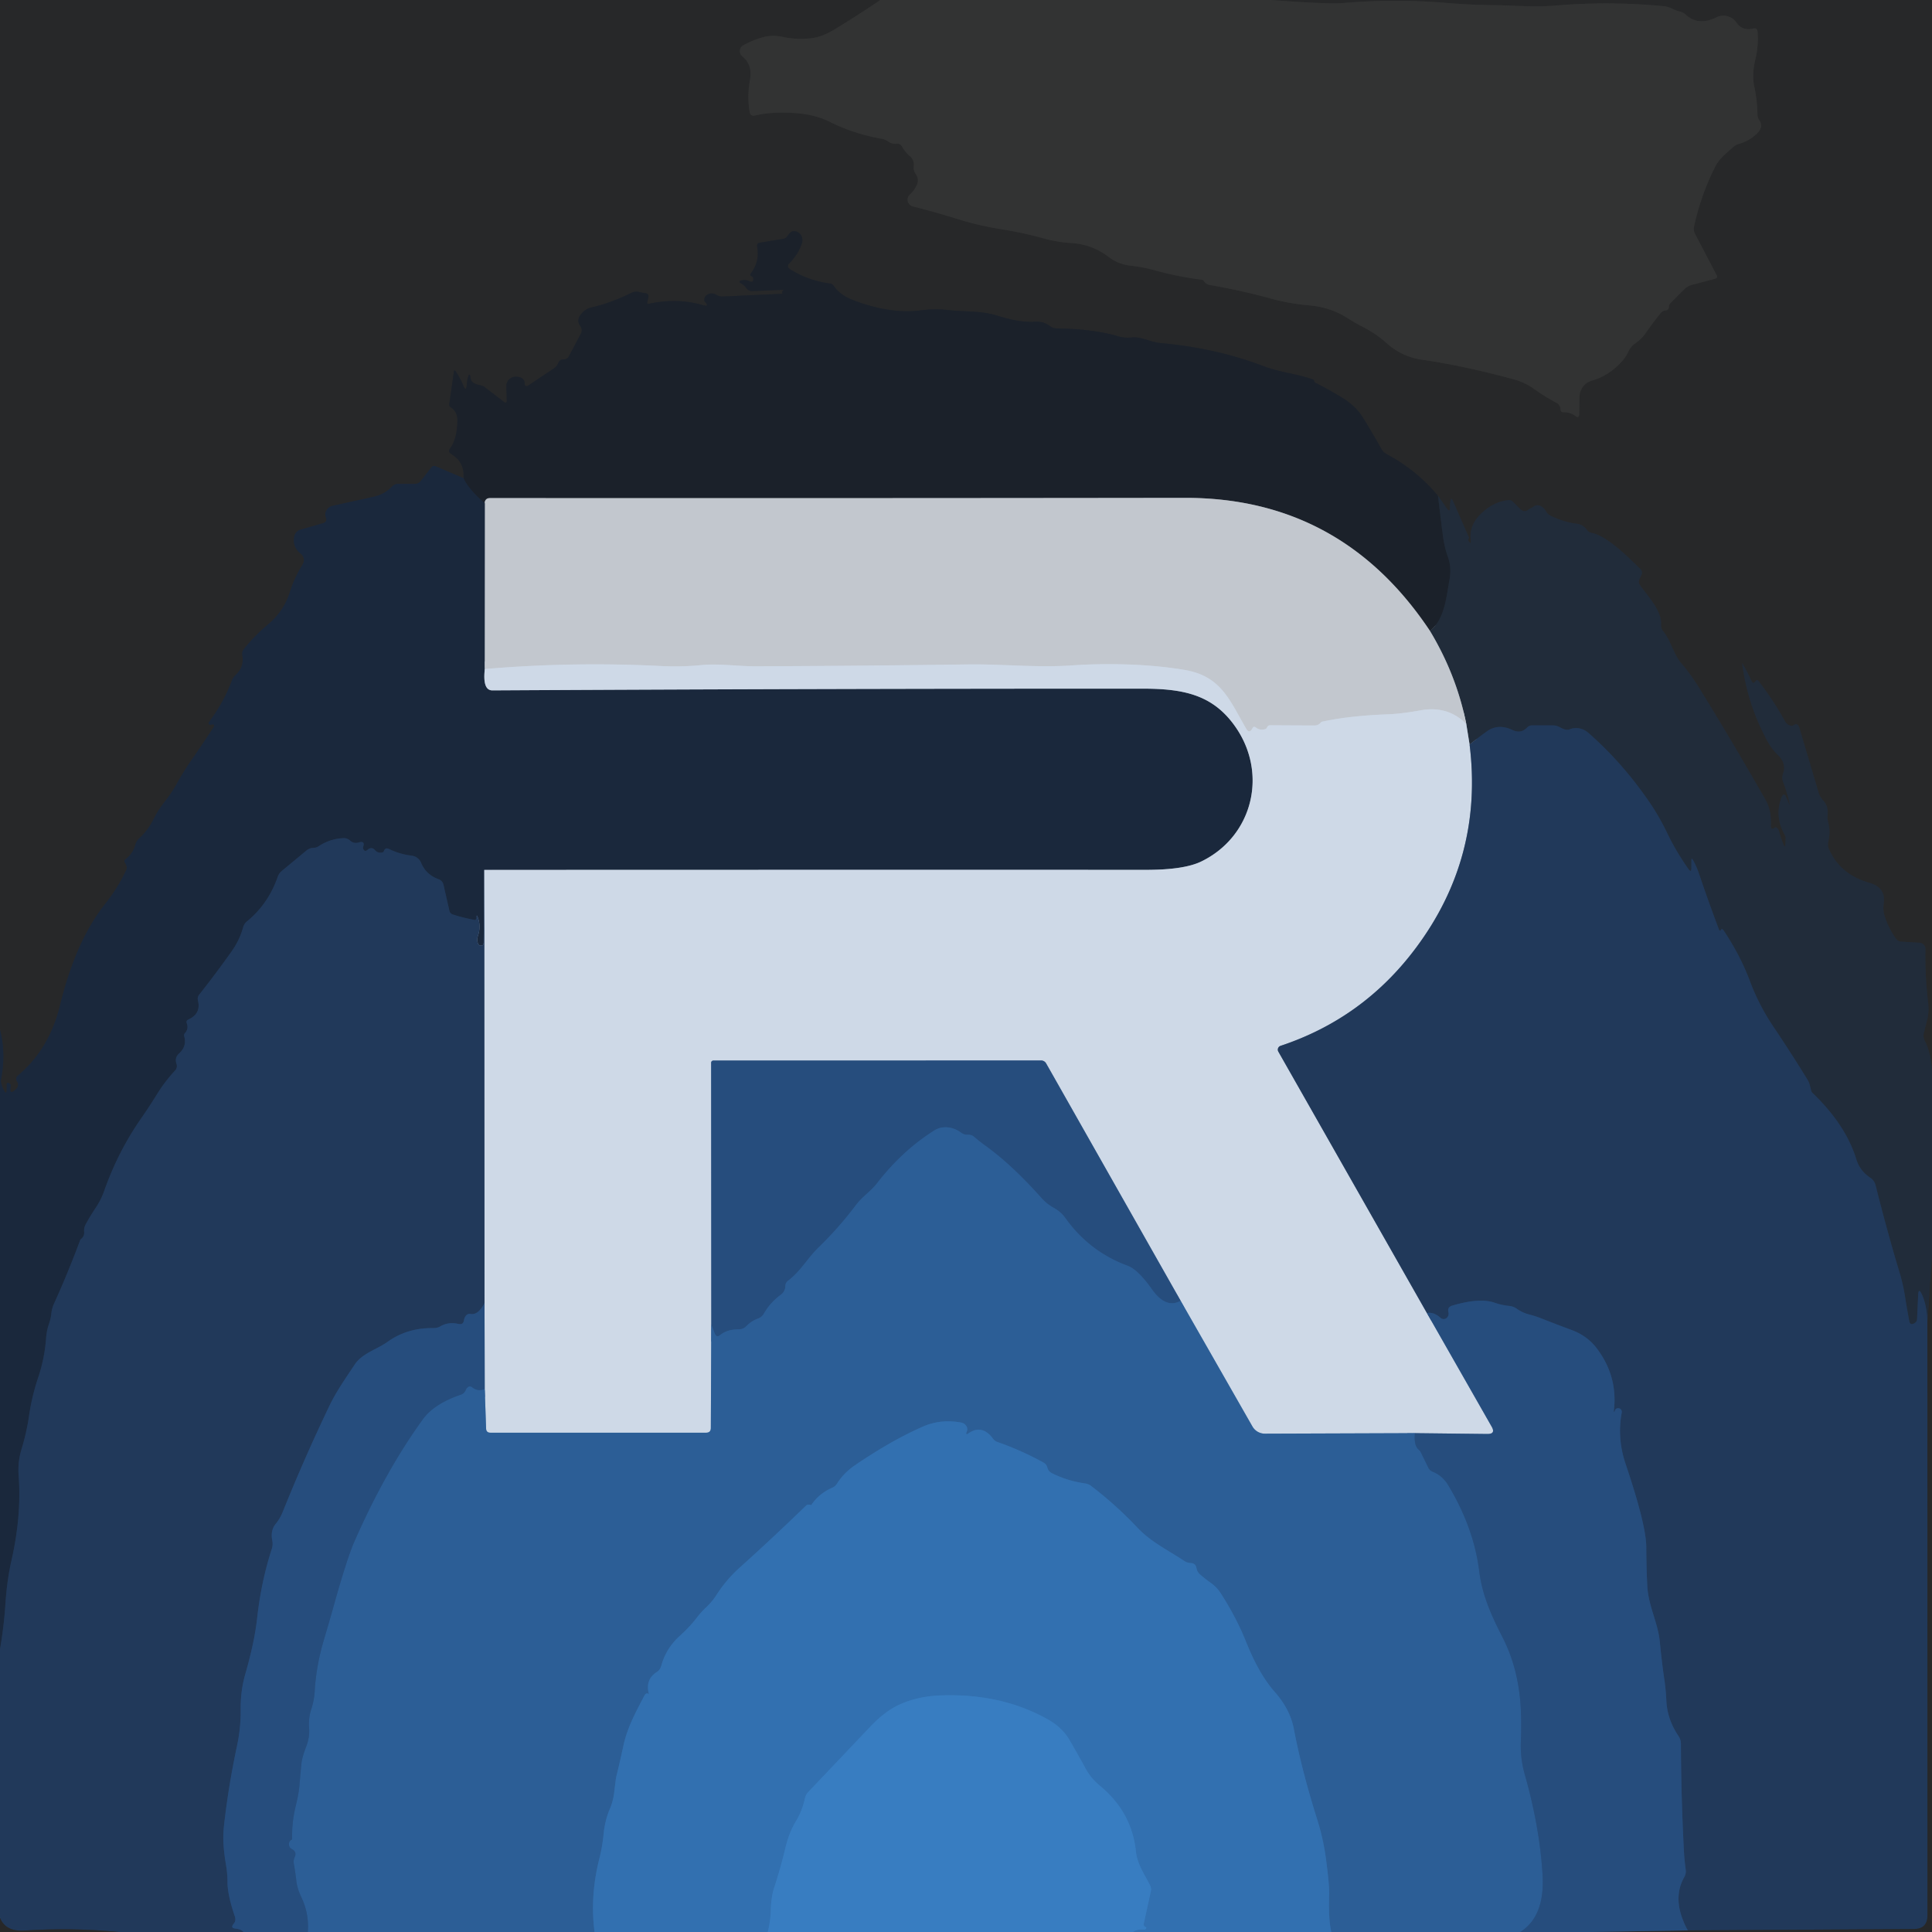 <?xml version="1.0" encoding="UTF-8" standalone="no"?>
<!DOCTYPE svg PUBLIC "-//W3C//DTD SVG 1.1//EN" "http://www.w3.org/Graphics/SVG/1.1/DTD/svg11.dtd">
<svg xmlns="http://www.w3.org/2000/svg" version="1.1" viewBox="0.00 0.00 256.00 256.00">
<g stroke-width="2.00" fill="none" stroke-linecap="butt">
<path stroke="#2d2e2e" vector-effect="non-scaling-stroke" d="
  M 116.65 0.00
  Q 113.59 2.08 110.46 3.97
  Q 108.82 4.96 107.32 5.09
  Q 105.40 5.26 103.71 4.89
  Q 102.33 4.58 100.99 4.96
  Q 99.72 5.33 98.50 5.99
  A 0.89 0.89 0.0 0 0 98.36 7.46
  Q 99.74 8.61 99.39 10.52
  Q 98.97 12.83 99.34 14.84
  Q 99.45 15.44 100.05 15.30
  Q 102.57 14.71 105.91 15.03
  Q 108.15 15.24 110.03 16.18
  Q 113.10 17.72 116.80 18.38
  Q 117.30 18.47 117.71 18.76
  Q 118.20 19.11 118.80 19.04
  Q 119.28 18.99 119.52 19.41
  Q 119.92 20.14 120.56 20.69
  Q 121.18 21.21 121.08 22.01
  Q 121.01 22.61 121.36 23.09
  A 1.38 1.36 38.6 0 1 121.52 24.43
  Q 121.19 25.20 120.56 25.78
  A 0.92 0.92 0.0 0 0 120.97 27.35
  Q 124.00 28.12 126.86 29.01
  Q 129.59 29.88 132.77 30.39
  Q 135.56 30.83 138.29 31.59
  Q 140.15 32.10 142.02 32.21
  Q 144.71 32.38 146.90 34.04
  Q 148.19 35.03 149.83 35.20
  Q 151.48 35.39 153.03 35.82
  Q 156.01 36.65 159.28 37.07
  Q 159.41 37.09 159.48 37.19
  Q 159.56 37.30 159.65 37.40
  Q 159.91 37.69 160.30 37.76
  Q 164.55 38.50 168.51 39.59
  Q 170.85 40.23 173.44 40.46
  Q 176.19 40.70 178.28 41.99
  Q 179.52 42.76 180.89 43.48
  Q 182.44 44.30 183.70 45.44
  Q 185.73 47.27 188.40 47.66
  Q 194.07 48.48 200.66 50.29
  Q 202.10 50.69 203.25 51.52
  Q 204.69 52.56 206.22 53.36
  Q 206.74 53.64 206.78 54.23
  Q 206.80 54.64 207.21 54.63
  Q 208.07 54.61 208.75 55.12
  Q 209.24 55.49 209.25 54.88
  L 209.29 52.57
  A 2.26 2.25 82.5 0 1 210.92 50.44
  Q 213.18 49.79 214.88 47.92
  Q 215.41 47.34 215.73 46.66
  Q 216.08 45.90 216.72 45.46
  Q 217.53 44.92 218.08 44.11
  Q 218.98 42.80 220.04 41.49
  Q 220.30 41.17 220.71 41.13
  Q 221.10 41.09 221.13 40.70
  Q 221.15 40.36 221.39 40.11
  L 223.18 38.32
  Q 223.60 37.90 224.18 37.75
  L 227.23 36.94
  Q 227.66 36.83 227.45 36.43
  L 224.61 31.01
  Q 224.36 30.53 224.47 30.00
  Q 225.39 25.83 227.22 22.19
  C 227.81 21.00 228.65 20.40 229.60 19.53
  Q 229.97 19.19 230.46 19.05
  Q 231.86 18.65 232.89 17.60
  Q 233.70 16.78 233.10 15.90
  Q 232.87 15.56 232.87 15.16
  Q 232.84 13.30 232.44 11.41
  Q 232.12 9.87 232.57 7.98
  Q 233.04 6.03 232.89 4.22
  Q 232.85 3.65 232.29 3.79
  Q 230.88 4.13 230.07 2.97
  A 2.08 2.07 59.5 0 0 227.45 2.29
  Q 225.03 3.48 223.38 1.95
  Q 223.01 1.61 222.52 1.51
  C 221.73 1.34 221.34 0.90 220.46 0.82
  Q 213.26 0.13 206.06 0.74
  C 203.27 0.98 200.61 0.71 197.85 0.68
  Q 194.79 0.65 191.68 0.39
  Q 184.85 -0.19 178.00 0.40
  Q 175.91 0.57 168.37 0.00"
/>
<path stroke="#242a32" vector-effect="non-scaling-stroke" d="
  M 256.00 141.64
  Q 255.78 139.31 255.04 137.90
  A 1.44 1.42 -51.9 0 1 254.92 136.87
  Q 255.15 135.99 255.37 135.10
  Q 255.63 134.04 255.49 132.87
  Q 255.06 129.30 255.13 125.77
  A 0.83 0.83 0.0 0 0 254.35 124.92
  L 251.92 124.77
  A 0.95 0.94 73.9 0 1 251.22 124.38
  Q 250.17 122.87 249.71 121.32
  Q 249.48 120.54 249.60 119.72
  Q 249.91 117.60 247.69 116.97
  Q 243.84 115.89 242.34 112.50
  A 1.53 1.52 -49.8 0 1 242.26 111.51
  Q 242.58 110.24 242.25 108.97
  Q 242.11 108.46 242.17 107.94
  Q 242.29 106.81 241.56 106.04
  Q 241.15 105.62 240.98 105.05
  L 238.42 96.42
  Q 238.22 95.72 237.61 96.11
  Q 237.47 96.20 237.30 96.16
  Q 236.78 96.05 236.52 95.57
  Q 234.96 92.74 232.96 90.17
  Q 232.91 90.12 232.84 90.12
  Q 232.68 90.15 232.61 90.26
  Q 232.31 90.72 232.08 90.22
  Q 231.52 89.01 230.88 87.92
  Q 230.84 87.84 230.85 87.93
  Q 231.57 93.39 234.19 98.20
  Q 234.75 99.24 235.59 100.05
  Q 236.75 101.17 236.26 102.53
  A 1.56 1.54 -46.0 0 0 236.27 103.62
  Q 236.78 104.92 237.09 106.31
  Q 237.23 106.90 237.01 106.40
  Q 236.86 106.05 236.72 105.70
  Q 236.37 104.85 236.04 105.71
  Q 235.11 108.22 236.50 110.65
  Q 236.61 110.85 236.60 111.08
  Q 236.60 111.33 236.59 111.58
  Q 236.57 112.65 236.22 111.64
  Q 235.94 110.87 235.73 110.12
  Q 235.65 109.83 235.38 109.65
  Q 235.29 109.59 235.20 109.65
  Q 234.61 110.08 234.65 109.33
  Q 234.74 107.40 233.96 106.02
  Q 229.64 98.43 225.21 91.25
  Q 224.02 89.32 222.87 88.00
  C 221.69 86.64 221.49 85.01 220.37 83.63
  A 1.22 1.17 28.4 0 1 220.10 82.80
  C 220.20 80.91 218.38 79.05 217.33 77.57
  Q 217.04 77.17 217.25 76.72
  L 217.48 76.22
  Q 217.71 75.74 217.33 75.37
  C 215.84 73.92 212.94 70.99 210.92 70.62
  Q 210.52 70.54 210.28 70.22
  Q 209.77 69.51 208.91 69.40
  Q 207.23 69.19 205.52 68.37
  Q 205.07 68.16 204.83 67.72
  Q 204.58 67.26 204.09 67.03
  Q 203.67 66.84 203.28 67.08
  L 202.39 67.62
  A 0.73 0.73 0.0 0 1 201.50 67.51
  L 200.47 66.48
  Q 200.22 66.24 199.88 66.27
  Q 197.88 66.47 196.19 68.12
  Q 194.67 69.60 194.88 71.53
  Q 194.97 72.31 194.57 71.64
  Q 194.50 71.52 194.60 71.38
  Q 194.67 71.28 194.62 71.17
  L 192.51 66.35
  Q 192.28 65.84 192.19 66.39
  Q 192.12 66.80 192.13 67.20
  Q 192.14 67.99 191.70 67.35
  L 190.55 65.71"
/>
<path stroke="#21252a" vector-effect="non-scaling-stroke" d="
  M 190.55 65.71
  Q 187.71 62.29 183.74 60.18
  Q 183.30 59.94 183.05 59.50
  Q 181.88 57.41 180.59 55.33
  Q 179.62 53.76 177.74 52.63
  Q 176.00 51.58 174.28 50.71
  Q 174.16 50.65 174.14 50.51
  Q 174.11 50.32 173.93 50.26
  C 171.75 49.51 169.53 49.33 167.37 48.50
  Q 161.10 46.11 153.71 45.45
  C 152.41 45.33 151.25 44.57 149.95 44.72
  Q 149.03 44.82 148.12 44.55
  Q 144.82 43.58 140.02 43.52
  Q 139.54 43.51 139.15 43.22
  Q 138.29 42.57 137.21 42.63
  C 135.40 42.74 133.69 42.31 131.99 41.78
  C 129.99 41.16 127.68 41.33 125.60 41.08
  Q 123.87 40.88 122.05 41.12
  Q 118.01 41.66 113.07 39.78
  Q 111.29 39.10 110.48 37.88
  Q 110.30 37.61 109.98 37.57
  Q 107.05 37.17 104.71 35.69
  Q 104.14 35.33 104.62 34.85
  Q 105.77 33.71 106.26 32.21
  A 1.21 1.14 -81.6 0 0 105.16 30.63
  Q 104.76 30.64 104.29 31.34
  A 0.74 0.74 0.0 0 1 103.80 31.65
  L 100.73 32.15
  Q 100.24 32.23 100.33 32.71
  Q 100.69 34.64 99.50 36.21
  Q 99.29 36.48 99.61 36.61
  Q 99.79 36.69 99.81 36.89
  Q 99.87 37.53 99.29 37.26
  Q 98.88 37.07 98.46 37.12
  Q 97.58 37.20 98.34 37.65
  Q 98.66 37.84 98.85 38.13
  Q 99.16 38.59 99.71 38.57
  L 103.72 38.40
  A 0.07 0.07 0.0 0 1 103.75 38.54
  Q 103.57 38.60 103.67 38.82
  Q 103.71 38.93 103.60 38.93
  L 95.80 39.29
  Q 95.32 39.31 94.91 39.06
  Q 94.43 38.78 93.91 38.96
  Q 93.43 39.12 93.33 39.62
  Q 93.28 39.85 93.43 40.02
  Q 94.03 40.69 93.16 40.44
  Q 89.75 39.44 86.00 40.25
  Q 85.69 40.31 85.77 40.01
  L 85.90 39.46
  Q 86.04 38.90 85.47 38.84
  Q 85.10 38.80 84.72 38.70
  A 1.53 1.48 -50.0 0 0 83.65 38.81
  Q 81.00 40.13 78.34 40.75
  Q 77.54 40.94 76.97 41.66
  Q 76.35 42.47 76.88 43.18
  Q 77.24 43.69 76.95 44.24
  L 75.37 47.23
  Q 75.16 47.63 74.69 47.62
  Q 74.18 47.61 73.97 48.10
  Q 73.78 48.56 73.36 48.84
  L 70.03 51.06
  Q 69.54 51.38 69.52 50.80
  Q 69.50 49.95 68.37 49.92
  A 1.24 1.23 -89.8 0 0 67.09 51.20
  L 67.15 53.02
  Q 67.17 53.55 66.75 53.23
  L 64.25 51.32
  Q 63.95 51.09 63.57 51.03
  Q 63.17 50.97 62.81 50.77
  Q 62.42 50.56 62.36 50.14
  Q 62.22 49.13 61.98 50.12
  Q 61.88 50.54 61.85 51.00
  Q 61.77 51.99 61.39 51.08
  Q 60.97 50.08 60.39 49.21
  Q 60.19 48.92 60.14 49.27
  L 59.53 53.55
  Q 59.50 53.82 59.73 53.97
  Q 60.65 54.55 60.61 55.85
  Q 60.55 58.17 59.65 59.41
  Q 59.31 59.87 59.80 60.16
  Q 61.60 61.25 61.41 63.36"
/>
<path stroke="#212833" vector-effect="non-scaling-stroke" d="
  M 61.41 63.36
  L 57.75 61.80
  Q 57.39 61.64 57.15 61.95
  L 55.77 63.72
  Q 55.46 64.12 54.96 64.12
  L 52.77 64.12
  Q 52.29 64.12 51.95 64.47
  Q 50.96 65.51 49.49 65.83
  Q 46.87 66.41 44.10 67.02
  Q 43.52 67.15 43.23 67.68
  Q 43.01 68.09 43.18 68.54
  Q 43.41 69.16 42.77 69.34
  L 39.80 70.19
  A 1.16 1.13 88.1 0 0 39.00 71.07
  Q 38.71 72.47 39.86 73.37
  A 1.07 1.07 0.0 0 1 40.11 74.78
  Q 39.01 76.55 38.44 78.37
  Q 37.64 80.98 35.49 82.77
  Q 33.76 84.21 32.33 85.99
  Q 32.03 86.36 32.11 86.84
  Q 32.37 88.38 31.27 89.39
  A 2.14 2.13 79.3 0 0 30.72 90.20
  Q 29.67 93.03 27.71 95.66
  Q 27.63 95.76 27.67 95.88
  Q 27.74 96.08 27.87 96.04
  Q 28.66 95.82 28.21 96.51
  Q 26.75 98.74 25.18 101.00
  Q 24.30 102.28 23.54 103.65
  Q 22.76 105.07 21.83 106.23
  Q 20.97 107.31 20.34 108.57
  Q 19.58 110.07 18.43 111.11
  A 1.73 1.67 77.1 0 0 17.94 111.92
  Q 17.62 113.13 16.62 113.86
  A 0.31 0.31 0.0 0 0 16.53 114.25
  L 16.70 114.57
  Q 16.89 114.94 16.71 115.33
  Q 15.67 117.58 13.91 119.81
  Q 10.02 124.73 7.96 133.20
  Q 6.54 139.02 2.38 142.52
  Q 1.99 142.85 2.25 143.28
  Q 2.60 143.85 2.12 144.31
  Q 1.16 145.24 1.42 143.92
  Q 1.46 143.70 1.24 143.56
  Q 0.89 143.34 0.89 143.75
  L 0.89 144.30
  Q 0.89 145.22 0.48 144.40
  Q 0.03 143.52 0.14 143.00
  Q 0.81 139.55 0.00 136.47"
/>
<path stroke="#1e2732" vector-effect="non-scaling-stroke" d="
  M 190.55 65.71
  Q 190.86 68.45 191.21 71.10
  Q 191.39 72.48 191.85 73.78
  Q 192.36 75.21 192.07 76.77
  C 191.67 78.96 191.43 82.14 189.47 83.59"
/>
<path stroke="#6f747c" vector-effect="non-scaling-stroke" d="
  M 189.47 83.59
  Q 177.71 65.94 157.01 65.97
  Q 110.93 66.03 64.87 66.00
  Q 64.47 66.00 64.29 66.34
  Q 64.17 66.57 64.26 66.70"
/>
<path stroke="#1b2533" vector-effect="non-scaling-stroke" d="
  M 64.26 66.70
  Q 62.15 64.92 61.41 63.36"
/>
<path stroke="#6e7885" vector-effect="non-scaling-stroke" d="
  M 64.26 66.70
  L 64.24 88.65"
/>
<path stroke="#748192" vector-effect="non-scaling-stroke" d="
  M 64.24 88.65
  Q 63.92 91.49 65.25 91.48
  Q 108.75 91.24 151.38 91.25
  C 156.75 91.25 160.62 92.02 163.58 96.14
  C 168.07 102.37 166.06 110.79 159.20 114.14
  Q 156.92 115.26 151.89 115.26
  Q 108.07 115.25 64.17 115.27"
/>
<path stroke="#1e314b" vector-effect="non-scaling-stroke" d="
  M 64.17 115.27
  L 64.09 124.89
  Q 64.08 125.38 63.61 125.28
  Q 63.45 125.25 63.37 125.09
  Q 63.13 124.56 63.32 124.03
  Q 63.76 122.74 63.31 121.57
  Q 63.12 121.06 63.13 121.61
  Q 63.14 121.75 63.02 121.87
  Q 62.97 121.92 62.90 121.90
  Q 61.30 121.60 59.99 121.17
  A 0.65 0.64 -87.7 0 1 59.55 120.69
  L 58.77 117.26
  Q 58.64 116.69 58.08 116.49
  Q 56.44 115.88 55.80 114.33
  A 1.56 1.56 0.0 0 0 54.55 113.38
  Q 52.97 113.19 51.55 112.50
  Q 51.04 112.25 50.86 112.79
  Q 50.81 112.93 50.62 112.96
  Q 50.06 113.08 49.68 112.64
  Q 49.24 112.14 48.68 112.62
  Q 48.33 112.92 48.14 112.50
  Q 48.08 112.35 48.12 112.22
  Q 48.41 111.37 47.54 111.63
  Q 46.87 111.83 46.38 111.37
  A 1.23 1.21 64.4 0 0 45.52 111.06
  Q 43.72 111.13 42.19 112.15
  Q 41.98 112.29 41.75 112.32
  Q 41.62 112.34 41.48 112.35
  Q 40.98 112.38 40.59 112.71
  L 37.37 115.38
  Q 36.96 115.71 36.79 116.21
  Q 35.54 119.79 32.72 122.09
  Q 32.35 122.39 32.22 122.86
  Q 31.76 124.54 30.72 126.02
  Q 28.61 129.00 26.41 131.78
  Q 26.12 132.13 26.23 132.57
  Q 26.66 134.32 24.96 135.09
  Q 24.63 135.24 24.75 135.59
  Q 25.02 136.31 24.51 136.89
  Q 24.34 137.08 24.41 137.31
  Q 24.79 138.63 23.72 139.60
  Q 23.12 140.14 23.38 140.94
  Q 23.56 141.46 23.18 141.87
  Q 21.85 143.30 20.83 144.95
  Q 19.81 146.60 18.74 148.14
  Q 15.65 152.56 13.81 157.79
  Q 13.37 159.03 12.65 160.09
  Q 11.93 161.16 11.34 162.26
  Q 11.10 162.71 11.15 163.22
  Q 11.21 163.84 10.65 164.25
  Q 9.05 168.57 7.15 172.76
  Q 6.87 173.37 6.80 174.06
  Q 6.73 174.75 6.50 175.39
  Q 6.19 176.26 6.11 177.30
  Q 5.91 180.02 5.05 182.56
  Q 4.22 185.05 3.86 187.53
  Q 3.54 189.76 2.87 191.97
  Q 2.33 193.71 2.47 195.52
  Q 2.87 200.79 1.53 206.73
  Q 0.93 209.34 0.72 212.52
  Q 0.52 215.55 0.00 218.53"
/>
<path stroke="#242a32" vector-effect="non-scaling-stroke" d="
  M 256.00 166.73
  L 255.39 175.08"
/>
<path stroke="#21334a" vector-effect="non-scaling-stroke" d="
  M 255.39 175.08
  Q 255.31 172.89 254.64 171.48
  Q 254.22 170.59 254.17 171.57
  L 254.02 174.82
  Q 254.01 175.04 253.86 175.19
  Q 253.75 175.30 253.62 175.37
  Q 253.10 175.63 252.99 175.06
  Q 252.69 173.48 252.43 171.83
  Q 252.17 170.16 251.67 168.52
  Q 250.03 163.06 248.53 157.08
  Q 248.37 156.42 247.81 156.05
  Q 246.44 155.14 245.97 153.61
  Q 244.58 149.07 240.20 144.85
  Q 240.03 144.70 239.98 144.48
  L 239.80 143.75
  Q 239.70 143.38 239.50 143.06
  Q 237.35 139.56 234.93 135.96
  Q 233.05 133.15 231.88 130.02
  Q 230.62 126.64 228.41 123.32
  Q 228.35 123.23 228.27 123.16
  Q 228.11 123.02 228.04 123.22
  A 0.14 0.13 -44.6 0 1 227.79 123.22
  Q 226.38 119.48 225.12 115.75
  Q 224.78 114.75 224.32 113.95
  Q 224.12 113.61 224.12 114.01
  L 224.12 115.00
  Q 224.12 115.72 223.71 115.13
  Q 222.04 112.75 220.92 110.40
  Q 219.84 108.16 218.53 106.25
  Q 214.92 100.99 210.43 97.08
  A 2.42 2.29 53.3 0 0 207.97 96.65
  Q 207.54 96.84 206.68 96.36
  Q 206.26 96.12 205.77 96.12
  L 203.01 96.12
  Q 202.61 96.12 202.34 96.41
  Q 201.52 97.26 200.41 96.73
  C 199.32 96.21 198.15 96.13 197.11 96.85
  Q 195.98 97.64 194.73 98.67"
/>
<path stroke="#788391" vector-effect="non-scaling-stroke" d="
  M 194.73 98.67
  L 194.29 95.93"
/>
<path stroke="#727a84" vector-effect="non-scaling-stroke" d="
  M 194.29 95.93
  Q 192.99 89.43 189.47 83.59"
/>
<path stroke="#c8d0db" vector-effect="non-scaling-stroke" d="
  M 194.29 95.93
  Q 191.85 93.47 188.25 94.12
  Q 185.72 94.58 183.92 94.65
  Q 181.67 94.73 179.64 94.94
  Q 177.49 95.15 175.24 95.61
  Q 175.08 95.65 174.98 95.77
  Q 174.89 95.88 174.77 95.96
  Q 174.51 96.13 174.19 96.13
  Q 171.14 96.12 168.29 96.10
  A 0.42 0.41 10.1 0 0 167.90 96.37
  Q 167.82 96.56 167.63 96.62
  Q 166.97 96.82 166.41 96.40
  Q 166.11 96.18 165.95 96.51
  Q 165.55 97.30 165.11 96.53
  C 162.97 92.86 161.84 89.61 157.03 88.78
  C 152.48 88.00 146.95 87.83 142.03 88.17
  C 137.44 88.49 132.77 87.98 128.26 88.04
  Q 114.42 88.23 100.24 88.29
  C 97.80 88.30 95.25 87.90 92.93 88.13
  Q 90.25 88.39 87.51 88.25
  Q 75.87 87.66 64.24 88.65"
/>
<path stroke="#7889a1" vector-effect="non-scaling-stroke" d="
  M 194.73 98.67
  Q 196.58 113.61 187.61 125.61
  Q 180.65 134.94 169.68 138.58
  A 0.53 0.53 0.0 0 0 169.39 139.35
  L 189.07 173.98"
/>
<path stroke="#7a93b2" vector-effect="non-scaling-stroke" d="
  M 189.07 173.98
  L 197.65 189.03
  Q 198.22 190.02 197.08 190.01
  L 187.48 189.90"
/>
<path stroke="#7d9cbf" vector-effect="non-scaling-stroke" d="
  M 187.48 189.90
  L 167.62 189.97
  A 1.90 1.89 -15.0 0 1 165.95 189.01
  L 156.44 172.36"
/>
<path stroke="#7a93b2" vector-effect="non-scaling-stroke" d="
  M 156.44 172.36
  L 138.62 140.91
  A 0.77 0.75 75.0 0 0 137.96 140.52
  L 94.52 140.53
  A 0.29 0.29 0.0 0 0 94.23 140.82
  L 94.25 175.53"
/>
<path stroke="#7d9cbf" vector-effect="non-scaling-stroke" d="
  M 94.25 175.53
  L 94.19 189.21
  Q 94.19 189.85 93.55 189.84
  L 64.98 189.84
  Q 64.43 189.84 64.41 189.29
  L 64.23 184.06"
/>
<path stroke="#7a93b2" vector-effect="non-scaling-stroke" d="
  M 64.23 184.06
  L 64.20 172.66"
/>
<path stroke="#7889a1" vector-effect="non-scaling-stroke" d="
  M 64.20 172.66
  L 64.17 115.27"
/>
<path stroke="#243142" vector-effect="non-scaling-stroke" d="
  M 255.39 175.08
  L 255.40 253.79
  Q 255.40 255.60 253.59 255.61
  L 223.65 255.79"
/>
<path stroke="#24436c" vector-effect="non-scaling-stroke" d="
  M 223.65 255.79
  Q 221.44 251.77 223.18 248.71
  Q 223.43 248.27 223.37 247.77
  Q 223.18 246.39 223.12 245.14
  Q 222.75 237.94 222.73 231.10
  Q 222.73 230.49 222.38 229.99
  Q 220.92 227.82 220.80 225.36
  Q 220.74 223.98 220.55 222.66
  Q 220.18 220.14 219.94 217.61
  C 219.69 214.95 218.41 212.86 218.27 210.09
  Q 218.15 207.55 218.14 205.00
  Q 218.13 202.07 215.40 193.98
  Q 214.25 190.56 214.89 187.16
  A 0.48 0.48 0.0 0 0 214.36 186.60
  Q 214.09 186.63 214.02 186.83
  Q 213.80 187.40 213.86 186.79
  Q 214.35 182.28 211.54 178.61
  Q 210.28 176.98 208.24 176.23
  Q 206.18 175.47 204.34 174.74
  Q 203.47 174.39 202.59 174.17
  Q 201.72 173.94 200.97 173.41
  Q 200.54 173.11 200.03 173.05
  Q 198.98 172.95 198.05 172.62
  Q 196.05 171.92 192.40 173.01
  Q 191.77 173.20 191.92 173.85
  Q 192.03 174.33 191.70 174.63
  A 0.61 0.61 0.0 0 1 190.89 174.63
  Q 189.97 173.81 189.07 173.98"
/>
<path stroke="#24436c" vector-effect="non-scaling-stroke" d="
  M 64.20 172.66
  Q 63.37 174.27 62.38 174.11
  Q 61.91 174.03 61.66 174.44
  Q 61.52 174.66 61.48 174.93
  Q 61.39 175.57 60.76 175.43
  Q 59.43 175.13 58.38 175.73
  Q 57.95 175.99 57.44 175.98
  Q 53.99 175.92 51.37 177.79
  C 49.92 178.83 48.01 179.29 46.98 180.84
  C 45.79 182.65 44.57 184.35 43.63 186.32
  Q 40.33 193.21 37.48 200.30
  Q 37.11 201.22 36.52 201.94
  Q 35.82 202.80 36.08 204.14
  Q 36.19 204.69 36.02 205.22
  Q 34.60 209.60 34.07 214.44
  Q 33.87 216.21 33.44 218.16
  Q 33.02 220.04 32.53 221.73
  Q 31.86 224.01 31.89 226.56
  Q 31.92 228.92 31.40 231.37
  Q 30.25 236.76 29.67 242.00
  Q 29.52 243.42 29.65 244.84
  Q 29.75 245.98 29.95 247.13
  Q 30.15 248.29 30.14 249.31
  Q 30.14 251.07 31.11 253.91
  Q 31.32 254.50 30.95 254.93
  Q 30.50 255.47 31.20 255.55
  Q 31.94 255.63 32.28 256.00"
/>
<path stroke="#243142" vector-effect="non-scaling-stroke" d="
  M 15.75 256.00
  Q 9.52 255.40 3.25 255.81
  Q 0.74 255.97 0.00 254.13"
/>
<path stroke="#29568a" vector-effect="non-scaling-stroke" d="
  M 156.44 172.36
  Q 154.49 173.45 152.65 170.86
  Q 150.79 168.23 149.44 167.73
  Q 144.31 165.84 141.13 161.35
  Q 140.57 160.57 139.60 160.03
  Q 138.71 159.53 138.04 158.79
  Q 134.12 154.39 130.67 151.89
  Q 129.85 151.30 129.08 150.64
  Q 128.73 150.34 128.26 150.36
  Q 127.76 150.39 127.34 150.08
  A 3.32 2.88 45.8 0 0 123.82 149.78
  Q 119.57 152.45 116.23 156.77
  C 115.38 157.87 114.28 158.54 113.44 159.65
  Q 111.16 162.68 108.52 165.24
  C 107.03 166.67 106.13 168.40 104.44 169.69
  Q 104.07 169.97 104.06 170.42
  Q 104.03 171.15 103.44 171.58
  Q 102.05 172.60 101.21 174.07
  Q 100.95 174.53 100.45 174.71
  Q 99.57 175.03 98.93 175.69
  Q 98.49 176.15 97.86 176.15
  Q 96.36 176.14 95.44 176.89
  Q 94.95 177.30 94.71 176.70
  L 94.25 175.53"
/>
<path stroke="#29568a" vector-effect="non-scaling-stroke" d="
  M 187.48 189.90
  Q 187.34 191.55 187.96 192.06
  Q 188.16 192.23 188.28 192.47
  L 189.26 194.47
  A 1.13 1.12 87.6 0 0 189.84 195.01
  Q 191.13 195.53 191.88 196.77
  Q 195.29 202.43 196.00 208.17
  C 196.40 211.37 197.60 214.03 199.05 216.86
  Q 201.26 221.16 201.51 226.44
  Q 201.61 228.51 201.52 230.72
  Q 201.43 232.95 202.02 235.05
  Q 204.04 242.17 204.40 248.50
  Q 204.70 253.96 201.43 256.00"
/>
<path stroke="#2f67a3" vector-effect="non-scaling-stroke" d="
  M 176.40 256.00
  Q 176.01 254.26 176.12 250.99
  Q 176.16 249.83 175.70 246.32
  Q 175.34 243.66 174.57 241.20
  Q 172.49 234.62 171.44 229.09
  Q 170.95 226.50 168.91 224.19
  Q 166.81 221.82 165.10 217.53
  Q 163.85 214.40 161.82 211.22
  Q 161.24 210.30 160.41 209.72
  Q 159.65 209.19 158.98 208.59
  Q 158.61 208.25 158.53 207.75
  Q 158.42 207.14 157.76 207.11
  Q 157.29 207.09 156.91 206.83
  C 154.80 205.42 152.50 204.33 150.70 202.41
  Q 147.87 199.41 144.56 196.88
  Q 144.22 196.63 143.81 196.57
  Q 141.43 196.23 139.39 195.21
  Q 138.90 194.96 138.77 194.43
  Q 138.66 194.02 138.29 193.81
  Q 135.32 192.17 132.16 191.07
  Q 131.81 190.95 131.59 190.65
  Q 130.14 188.68 128.34 189.92
  Q 127.88 190.23 128.09 189.72
  Q 128.28 189.26 127.99 188.88
  Q 127.76 188.58 127.37 188.50
  Q 124.68 188.00 122.35 189.01
  Q 118.18 190.82 113.28 194.16
  Q 111.81 195.16 110.91 196.59
  Q 110.68 196.96 110.28 197.13
  Q 108.50 197.92 107.52 199.40
  Q 107.49 199.45 107.43 199.42
  Q 107.31 199.37 107.17 199.37
  A 0.50 0.48 24.2 0 0 106.81 199.50
  Q 102.48 203.70 97.99 207.74
  Q 96.23 209.32 94.93 211.35
  Q 94.36 212.23 93.63 212.92
  Q 92.90 213.61 92.30 214.39
  Q 91.42 215.55 90.08 216.76
  Q 88.25 218.41 87.61 220.76
  A 1.37 1.34 82.1 0 1 87.02 221.56
  Q 85.50 222.53 85.97 224.43
  A 0.04 0.04 0.0 0 1 85.90 224.46
  Q 85.79 224.34 85.67 224.39
  Q 85.50 224.47 85.41 224.63
  C 84.27 226.81 83.15 228.83 82.61 231.29
  Q 82.14 233.48 81.64 235.51
  Q 81.62 235.58 81.38 237.54
  Q 81.24 238.68 80.81 239.68
  Q 80.15 241.24 79.98 243.03
  Q 79.82 244.70 79.40 246.36
  Q 78.17 251.22 78.78 256.00"
/>
<path stroke="#29568a" vector-effect="non-scaling-stroke" d="
  M 40.79 256.00
  Q 40.97 253.56 39.93 251.39
  Q 39.38 250.23 39.27 249.24
  Q 39.14 248.10 38.94 246.97
  Q 38.85 246.51 39.05 246.07
  Q 39.36 245.38 38.69 245.02
  Q 38.30 244.81 38.29 244.38
  Q 38.28 243.92 38.71 243.74
  Q 38.65 241.55 39.17 239.37
  Q 39.59 237.67 39.68 236.56
  Q 39.79 235.20 39.94 233.71
  Q 40.02 232.87 40.58 231.41
  Q 41.05 230.20 40.96 229.00
  Q 40.86 227.65 41.24 226.50
  Q 41.63 225.31 41.70 224.10
  Q 41.89 220.75 42.93 217.24
  Q 43.61 214.97 44.26 212.64
  Q 45.99 206.46 46.96 204.26
  Q 51.05 194.94 56.04 188.05
  Q 57.53 186.00 61.09 184.79
  A 1.01 0.99 -88.5 0 0 61.70 184.20
  Q 61.76 184.05 61.87 183.92
  Q 62.20 183.53 62.61 183.85
  Q 63.30 184.40 64.23 184.06"
/>
<path stroke="#273b53" vector-effect="non-scaling-stroke" d="
  M 210.48 256.00
  L 223.65 255.79"
/>
<path stroke="#3577b9" vector-effect="non-scaling-stroke" d="
  M 150.12 256.00
  Q 150.63 255.60 151.58 255.68
  Q 151.71 255.69 151.81 255.61
  Q 152.00 255.44 151.74 255.32
  A 0.37 0.36 20.1 0 1 151.55 254.92
  L 152.50 250.55
  A 1.03 1.02 37.9 0 0 152.41 249.86
  C 151.69 248.41 150.69 247.03 150.52 245.37
  Q 149.98 240.14 145.81 236.68
  Q 144.55 235.64 143.87 234.38
  Q 142.71 232.26 141.65 230.45
  C 140.97 229.32 139.98 228.47 138.85 227.83
  Q 132.69 224.37 124.70 224.65
  Q 121.68 224.75 119.24 225.84
  Q 117.28 226.72 115.31 228.80
  Q 111.21 233.12 107.11 237.44
  Q 106.76 237.81 106.65 238.31
  Q 106.31 239.93 105.47 241.31
  Q 104.56 242.81 104.07 244.85
  Q 103.44 247.49 102.60 250.07
  Q 102.19 251.30 102.14 253.00
  Q 102.10 254.52 101.74 256.00"
/>
</g>
<path fill="#272829" d="
  M 0.00 0.00
  L 116.65 0.00
  Q 113.59 2.08 110.46 3.97
  Q 108.82 4.96 107.32 5.09
  Q 105.40 5.26 103.71 4.89
  Q 102.33 4.58 100.99 4.96
  Q 99.72 5.33 98.50 5.99
  A 0.89 0.89 0.0 0 0 98.36 7.46
  Q 99.74 8.61 99.39 10.52
  Q 98.97 12.83 99.34 14.84
  Q 99.45 15.44 100.05 15.30
  Q 102.57 14.71 105.91 15.03
  Q 108.15 15.24 110.03 16.18
  Q 113.10 17.72 116.80 18.38
  Q 117.30 18.47 117.71 18.76
  Q 118.20 19.11 118.80 19.04
  Q 119.28 18.99 119.52 19.41
  Q 119.92 20.14 120.56 20.69
  Q 121.18 21.21 121.08 22.01
  Q 121.01 22.61 121.36 23.09
  A 1.38 1.36 38.6 0 1 121.52 24.43
  Q 121.19 25.20 120.56 25.78
  A 0.92 0.92 0.0 0 0 120.97 27.35
  Q 124.00 28.12 126.86 29.01
  Q 129.59 29.88 132.77 30.39
  Q 135.56 30.83 138.29 31.59
  Q 140.15 32.10 142.02 32.21
  Q 144.71 32.38 146.90 34.04
  Q 148.19 35.03 149.83 35.20
  Q 151.48 35.39 153.03 35.82
  Q 156.01 36.65 159.28 37.07
  Q 159.41 37.09 159.48 37.19
  Q 159.56 37.30 159.65 37.40
  Q 159.91 37.69 160.30 37.76
  Q 164.55 38.50 168.51 39.59
  Q 170.85 40.23 173.44 40.46
  Q 176.19 40.70 178.28 41.99
  Q 179.52 42.76 180.89 43.48
  Q 182.44 44.30 183.70 45.44
  Q 185.73 47.27 188.40 47.66
  Q 194.07 48.48 200.66 50.29
  Q 202.10 50.69 203.25 51.52
  Q 204.69 52.56 206.22 53.36
  Q 206.74 53.64 206.78 54.23
  Q 206.80 54.64 207.21 54.63
  Q 208.07 54.61 208.75 55.12
  Q 209.24 55.49 209.25 54.88
  L 209.29 52.57
  A 2.26 2.25 82.5 0 1 210.92 50.44
  Q 213.18 49.79 214.88 47.92
  Q 215.41 47.34 215.73 46.66
  Q 216.08 45.90 216.72 45.46
  Q 217.53 44.92 218.08 44.11
  Q 218.98 42.80 220.04 41.49
  Q 220.30 41.17 220.71 41.13
  Q 221.10 41.09 221.13 40.70
  Q 221.15 40.36 221.39 40.11
  L 223.18 38.32
  Q 223.60 37.90 224.18 37.75
  L 227.23 36.94
  Q 227.66 36.83 227.45 36.43
  L 224.61 31.01
  Q 224.36 30.53 224.47 30.00
  Q 225.39 25.83 227.22 22.19
  C 227.81 21.00 228.65 20.40 229.60 19.53
  Q 229.97 19.19 230.46 19.05
  Q 231.86 18.65 232.89 17.60
  Q 233.70 16.78 233.10 15.90
  Q 232.87 15.56 232.87 15.16
  Q 232.84 13.30 232.44 11.41
  Q 232.12 9.87 232.57 7.98
  Q 233.04 6.03 232.89 4.22
  Q 232.85 3.65 232.29 3.79
  Q 230.88 4.13 230.07 2.97
  A 2.08 2.07 59.5 0 0 227.45 2.29
  Q 225.03 3.48 223.38 1.95
  Q 223.01 1.61 222.52 1.51
  C 221.73 1.34 221.34 0.90 220.46 0.82
  Q 213.26 0.13 206.06 0.74
  C 203.27 0.98 200.61 0.71 197.85 0.68
  Q 194.79 0.65 191.68 0.39
  Q 184.85 -0.19 178.00 0.40
  Q 175.91 0.57 168.37 0.00
  L 256.00 0.00
  L 256.00 141.64
  Q 255.78 139.31 255.04 137.90
  A 1.44 1.42 -51.9 0 1 254.92 136.87
  Q 255.15 135.99 255.37 135.10
  Q 255.63 134.04 255.49 132.87
  Q 255.06 129.30 255.13 125.77
  A 0.83 0.83 0.0 0 0 254.35 124.92
  L 251.92 124.77
  A 0.95 0.94 73.9 0 1 251.22 124.38
  Q 250.17 122.87 249.71 121.32
  Q 249.48 120.54 249.60 119.72
  Q 249.91 117.60 247.69 116.97
  Q 243.84 115.89 242.34 112.50
  A 1.53 1.52 -49.8 0 1 242.26 111.51
  Q 242.58 110.24 242.25 108.97
  Q 242.11 108.46 242.17 107.94
  Q 242.29 106.81 241.56 106.04
  Q 241.15 105.62 240.98 105.05
  L 238.42 96.42
  Q 238.22 95.72 237.61 96.11
  Q 237.47 96.20 237.30 96.16
  Q 236.78 96.05 236.52 95.57
  Q 234.96 92.74 232.96 90.17
  Q 232.91 90.12 232.84 90.12
  Q 232.68 90.15 232.61 90.26
  Q 232.31 90.72 232.08 90.22
  Q 231.52 89.01 230.88 87.92
  Q 230.84 87.84 230.85 87.93
  Q 231.57 93.39 234.19 98.20
  Q 234.75 99.24 235.59 100.05
  Q 236.75 101.17 236.26 102.53
  A 1.56 1.54 -46.0 0 0 236.27 103.62
  Q 236.78 104.92 237.09 106.31
  Q 237.23 106.90 237.01 106.40
  Q 236.86 106.05 236.72 105.70
  Q 236.37 104.85 236.04 105.71
  Q 235.11 108.22 236.50 110.65
  Q 236.61 110.85 236.60 111.08
  Q 236.60 111.33 236.59 111.58
  Q 236.57 112.65 236.22 111.64
  Q 235.94 110.87 235.73 110.12
  Q 235.65 109.83 235.38 109.65
  Q 235.29 109.59 235.20 109.65
  Q 234.61 110.08 234.65 109.33
  Q 234.74 107.40 233.96 106.02
  Q 229.64 98.43 225.21 91.25
  Q 224.02 89.32 222.87 88.00
  C 221.69 86.64 221.49 85.01 220.37 83.63
  A 1.22 1.17 28.4 0 1 220.10 82.80
  C 220.20 80.91 218.38 79.05 217.33 77.57
  Q 217.04 77.17 217.25 76.72
  L 217.48 76.22
  Q 217.71 75.74 217.33 75.37
  C 215.84 73.92 212.94 70.99 210.92 70.62
  Q 210.52 70.54 210.28 70.22
  Q 209.77 69.51 208.91 69.40
  Q 207.23 69.19 205.52 68.37
  Q 205.07 68.16 204.83 67.72
  Q 204.58 67.26 204.09 67.03
  Q 203.67 66.84 203.28 67.08
  L 202.39 67.62
  A 0.73 0.73 0.0 0 1 201.50 67.51
  L 200.47 66.48
  Q 200.22 66.24 199.88 66.27
  Q 197.88 66.47 196.19 68.12
  Q 194.67 69.60 194.88 71.53
  Q 194.97 72.31 194.57 71.64
  Q 194.50 71.52 194.60 71.38
  Q 194.67 71.28 194.62 71.17
  L 192.51 66.35
  Q 192.28 65.84 192.19 66.39
  Q 192.12 66.80 192.13 67.20
  Q 192.14 67.99 191.70 67.35
  L 190.55 65.71
  Q 187.71 62.29 183.74 60.18
  Q 183.30 59.94 183.05 59.50
  Q 181.88 57.41 180.59 55.33
  Q 179.62 53.76 177.74 52.63
  Q 176.00 51.58 174.28 50.71
  Q 174.16 50.65 174.14 50.51
  Q 174.11 50.32 173.93 50.26
  C 171.75 49.51 169.53 49.33 167.37 48.50
  Q 161.10 46.11 153.71 45.45
  C 152.41 45.33 151.25 44.57 149.95 44.72
  Q 149.03 44.82 148.12 44.55
  Q 144.82 43.58 140.02 43.52
  Q 139.54 43.51 139.15 43.22
  Q 138.29 42.57 137.21 42.63
  C 135.40 42.74 133.69 42.31 131.99 41.78
  C 129.99 41.16 127.68 41.33 125.60 41.08
  Q 123.87 40.88 122.05 41.12
  Q 118.01 41.66 113.07 39.78
  Q 111.29 39.10 110.48 37.88
  Q 110.30 37.61 109.98 37.57
  Q 107.05 37.17 104.71 35.69
  Q 104.14 35.33 104.62 34.85
  Q 105.77 33.71 106.26 32.21
  A 1.21 1.14 -81.6 0 0 105.16 30.63
  Q 104.76 30.64 104.29 31.34
  A 0.74 0.74 0.0 0 1 103.80 31.65
  L 100.73 32.15
  Q 100.24 32.23 100.33 32.71
  Q 100.69 34.64 99.50 36.21
  Q 99.29 36.48 99.61 36.61
  Q 99.79 36.69 99.81 36.89
  Q 99.87 37.53 99.29 37.26
  Q 98.88 37.07 98.46 37.12
  Q 97.58 37.20 98.34 37.65
  Q 98.66 37.84 98.85 38.13
  Q 99.16 38.59 99.71 38.57
  L 103.72 38.40
  A 0.07 0.07 0.0 0 1 103.75 38.54
  Q 103.57 38.60 103.67 38.82
  Q 103.71 38.93 103.60 38.93
  L 95.80 39.29
  Q 95.32 39.31 94.91 39.06
  Q 94.43 38.78 93.91 38.96
  Q 93.43 39.12 93.33 39.62
  Q 93.28 39.85 93.43 40.02
  Q 94.03 40.69 93.16 40.44
  Q 89.75 39.44 86.00 40.25
  Q 85.69 40.31 85.77 40.01
  L 85.90 39.46
  Q 86.04 38.90 85.47 38.84
  Q 85.10 38.80 84.72 38.70
  A 1.53 1.48 -50.0 0 0 83.65 38.81
  Q 81.00 40.13 78.34 40.75
  Q 77.54 40.94 76.97 41.66
  Q 76.35 42.47 76.88 43.18
  Q 77.24 43.69 76.95 44.24
  L 75.37 47.23
  Q 75.16 47.63 74.69 47.62
  Q 74.18 47.61 73.97 48.10
  Q 73.78 48.56 73.36 48.84
  L 70.03 51.06
  Q 69.54 51.38 69.52 50.80
  Q 69.50 49.95 68.37 49.92
  A 1.24 1.23 -89.8 0 0 67.09 51.20
  L 67.15 53.02
  Q 67.17 53.55 66.75 53.23
  L 64.25 51.32
  Q 63.95 51.09 63.57 51.03
  Q 63.17 50.97 62.81 50.77
  Q 62.42 50.56 62.36 50.14
  Q 62.22 49.13 61.98 50.12
  Q 61.88 50.54 61.85 51.00
  Q 61.77 51.99 61.39 51.08
  Q 60.97 50.08 60.39 49.21
  Q 60.19 48.92 60.14 49.27
  L 59.53 53.55
  Q 59.50 53.82 59.73 53.97
  Q 60.65 54.55 60.61 55.85
  Q 60.55 58.17 59.65 59.41
  Q 59.31 59.87 59.80 60.16
  Q 61.60 61.25 61.41 63.36
  L 57.75 61.80
  Q 57.39 61.64 57.15 61.95
  L 55.77 63.72
  Q 55.46 64.12 54.96 64.12
  L 52.77 64.12
  Q 52.29 64.12 51.95 64.47
  Q 50.96 65.51 49.49 65.83
  Q 46.87 66.41 44.10 67.02
  Q 43.52 67.15 43.23 67.68
  Q 43.01 68.09 43.18 68.54
  Q 43.41 69.16 42.77 69.34
  L 39.80 70.19
  A 1.16 1.13 88.1 0 0 39.00 71.07
  Q 38.71 72.47 39.86 73.37
  A 1.07 1.07 0.0 0 1 40.11 74.78
  Q 39.01 76.55 38.44 78.37
  Q 37.64 80.98 35.49 82.77
  Q 33.76 84.21 32.33 85.99
  Q 32.03 86.36 32.11 86.84
  Q 32.37 88.38 31.27 89.39
  A 2.14 2.13 79.3 0 0 30.72 90.20
  Q 29.67 93.03 27.71 95.66
  Q 27.63 95.76 27.67 95.88
  Q 27.74 96.08 27.87 96.04
  Q 28.66 95.82 28.21 96.51
  Q 26.75 98.74 25.18 101.00
  Q 24.30 102.28 23.54 103.65
  Q 22.76 105.07 21.83 106.23
  Q 20.97 107.31 20.34 108.57
  Q 19.58 110.07 18.43 111.11
  A 1.73 1.67 77.1 0 0 17.94 111.92
  Q 17.62 113.13 16.62 113.86
  A 0.31 0.31 0.0 0 0 16.53 114.25
  L 16.70 114.57
  Q 16.89 114.94 16.71 115.33
  Q 15.67 117.58 13.91 119.81
  Q 10.02 124.73 7.96 133.20
  Q 6.54 139.02 2.38 142.52
  Q 1.99 142.85 2.25 143.28
  Q 2.60 143.85 2.12 144.31
  Q 1.16 145.24 1.42 143.92
  Q 1.46 143.70 1.24 143.56
  Q 0.89 143.34 0.89 143.75
  L 0.89 144.30
  Q 0.89 145.22 0.48 144.40
  Q 0.03 143.52 0.14 143.00
  Q 0.81 139.55 0.00 136.47
  L 0.00 0.00
  Z"
/>
<path fill="#323333" d="
  M 116.65 0.00
  L 168.37 0.00
  Q 175.91 0.57 178.00 0.40
  Q 184.85 -0.19 191.68 0.39
  Q 194.79 0.65 197.85 0.68
  C 200.61 0.71 203.27 0.98 206.06 0.74
  Q 213.26 0.13 220.46 0.82
  C 221.34 0.90 221.73 1.34 222.52 1.51
  Q 223.01 1.61 223.38 1.95
  Q 225.03 3.48 227.45 2.29
  A 2.08 2.07 59.5 0 1 230.07 2.97
  Q 230.88 4.13 232.29 3.79
  Q 232.85 3.65 232.89 4.22
  Q 233.04 6.03 232.57 7.98
  Q 232.12 9.87 232.44 11.41
  Q 232.84 13.30 232.87 15.16
  Q 232.87 15.56 233.10 15.90
  Q 233.70 16.78 232.89 17.60
  Q 231.86 18.65 230.46 19.05
  Q 229.97 19.19 229.60 19.53
  C 228.65 20.40 227.81 21.00 227.22 22.19
  Q 225.39 25.83 224.47 30.00
  Q 224.36 30.53 224.61 31.01
  L 227.45 36.43
  Q 227.66 36.83 227.23 36.94
  L 224.18 37.75
  Q 223.60 37.90 223.18 38.32
  L 221.39 40.11
  Q 221.15 40.36 221.13 40.70
  Q 221.10 41.09 220.71 41.13
  Q 220.30 41.17 220.04 41.49
  Q 218.98 42.80 218.08 44.11
  Q 217.53 44.92 216.72 45.46
  Q 216.08 45.90 215.73 46.66
  Q 215.41 47.34 214.88 47.92
  Q 213.18 49.79 210.92 50.44
  A 2.26 2.25 82.5 0 0 209.29 52.57
  L 209.25 54.88
  Q 209.24 55.49 208.75 55.12
  Q 208.07 54.61 207.21 54.63
  Q 206.80 54.64 206.78 54.23
  Q 206.74 53.64 206.22 53.36
  Q 204.69 52.56 203.25 51.52
  Q 202.10 50.69 200.66 50.29
  Q 194.07 48.48 188.40 47.66
  Q 185.73 47.27 183.70 45.44
  Q 182.44 44.30 180.89 43.48
  Q 179.52 42.76 178.28 41.99
  Q 176.19 40.70 173.44 40.46
  Q 170.85 40.23 168.51 39.59
  Q 164.55 38.50 160.30 37.76
  Q 159.91 37.69 159.65 37.40
  Q 159.56 37.30 159.48 37.19
  Q 159.41 37.09 159.28 37.07
  Q 156.01 36.65 153.03 35.82
  Q 151.48 35.39 149.83 35.20
  Q 148.19 35.03 146.90 34.04
  Q 144.71 32.38 142.02 32.21
  Q 140.15 32.10 138.29 31.59
  Q 135.56 30.83 132.77 30.39
  Q 129.59 29.88 126.86 29.01
  Q 124.00 28.12 120.97 27.35
  A 0.92 0.92 0.0 0 1 120.56 25.78
  Q 121.19 25.20 121.52 24.43
  A 1.38 1.36 38.6 0 0 121.36 23.09
  Q 121.01 22.61 121.08 22.01
  Q 121.18 21.21 120.56 20.69
  Q 119.92 20.14 119.52 19.41
  Q 119.28 18.99 118.80 19.04
  Q 118.20 19.11 117.71 18.76
  Q 117.30 18.47 116.80 18.38
  Q 113.10 17.72 110.03 16.18
  Q 108.15 15.24 105.91 15.03
  Q 102.57 14.71 100.05 15.30
  Q 99.45 15.44 99.34 14.84
  Q 98.97 12.83 99.39 10.52
  Q 99.74 8.61 98.36 7.46
  A 0.89 0.89 0.0 0 1 98.50 5.99
  Q 99.72 5.33 100.99 4.96
  Q 102.33 4.58 103.71 4.89
  Q 105.40 5.26 107.32 5.09
  Q 108.82 4.96 110.46 3.97
  Q 113.59 2.08 116.65 0.00
  Z"
/>
<path fill="#1b212a" d="
  M 190.55 65.71
  Q 190.86 68.45 191.21 71.10
  Q 191.39 72.48 191.85 73.78
  Q 192.36 75.21 192.07 76.77
  C 191.67 78.96 191.43 82.14 189.47 83.59
  Q 177.71 65.94 157.01 65.97
  Q 110.93 66.03 64.87 66.00
  Q 64.47 66.00 64.29 66.34
  Q 64.17 66.57 64.26 66.70
  Q 62.15 64.92 61.41 63.36
  Q 61.60 61.25 59.80 60.16
  Q 59.31 59.87 59.65 59.41
  Q 60.55 58.17 60.61 55.85
  Q 60.65 54.55 59.73 53.97
  Q 59.50 53.82 59.53 53.55
  L 60.14 49.27
  Q 60.19 48.92 60.39 49.21
  Q 60.97 50.08 61.39 51.08
  Q 61.77 51.99 61.85 51.00
  Q 61.88 50.54 61.98 50.12
  Q 62.22 49.13 62.36 50.14
  Q 62.42 50.56 62.81 50.77
  Q 63.17 50.97 63.57 51.03
  Q 63.95 51.09 64.25 51.32
  L 66.75 53.23
  Q 67.17 53.55 67.15 53.02
  L 67.09 51.20
  A 1.24 1.23 -89.8 0 1 68.37 49.92
  Q 69.50 49.95 69.52 50.80
  Q 69.54 51.38 70.03 51.06
  L 73.36 48.84
  Q 73.78 48.56 73.97 48.10
  Q 74.18 47.61 74.69 47.62
  Q 75.16 47.63 75.37 47.23
  L 76.95 44.24
  Q 77.24 43.69 76.88 43.18
  Q 76.35 42.47 76.97 41.66
  Q 77.54 40.94 78.34 40.75
  Q 81.00 40.13 83.65 38.81
  A 1.53 1.48 -50.0 0 1 84.72 38.70
  Q 85.10 38.80 85.47 38.84
  Q 86.04 38.90 85.90 39.46
  L 85.77 40.01
  Q 85.69 40.31 86.00 40.25
  Q 89.75 39.44 93.16 40.44
  Q 94.03 40.69 93.43 40.02
  Q 93.28 39.85 93.33 39.62
  Q 93.43 39.12 93.91 38.96
  Q 94.43 38.78 94.91 39.06
  Q 95.32 39.31 95.80 39.29
  L 103.60 38.93
  Q 103.71 38.93 103.67 38.82
  Q 103.57 38.60 103.75 38.54
  A 0.07 0.07 0.0 0 0 103.72 38.40
  L 99.71 38.57
  Q 99.16 38.59 98.85 38.13
  Q 98.66 37.84 98.34 37.65
  Q 97.58 37.20 98.46 37.12
  Q 98.88 37.07 99.29 37.26
  Q 99.87 37.53 99.81 36.89
  Q 99.79 36.69 99.61 36.61
  Q 99.29 36.48 99.50 36.21
  Q 100.69 34.64 100.33 32.71
  Q 100.24 32.23 100.73 32.15
  L 103.80 31.65
  A 0.74 0.74 0.0 0 0 104.29 31.34
  Q 104.76 30.64 105.16 30.63
  A 1.21 1.14 -81.6 0 1 106.26 32.21
  Q 105.77 33.71 104.62 34.85
  Q 104.14 35.33 104.71 35.69
  Q 107.05 37.17 109.98 37.57
  Q 110.30 37.61 110.48 37.88
  Q 111.29 39.10 113.07 39.78
  Q 118.01 41.66 122.05 41.12
  Q 123.87 40.88 125.60 41.08
  C 127.68 41.33 129.99 41.16 131.99 41.78
  C 133.69 42.31 135.40 42.74 137.21 42.63
  Q 138.29 42.57 139.15 43.22
  Q 139.54 43.51 140.02 43.52
  Q 144.82 43.58 148.12 44.55
  Q 149.03 44.82 149.95 44.72
  C 151.25 44.57 152.41 45.33 153.71 45.45
  Q 161.10 46.11 167.37 48.50
  C 169.53 49.33 171.75 49.51 173.93 50.26
  Q 174.11 50.32 174.14 50.51
  Q 174.16 50.65 174.28 50.71
  Q 176.00 51.58 177.74 52.63
  Q 179.62 53.76 180.59 55.33
  Q 181.88 57.41 183.05 59.50
  Q 183.30 59.94 183.74 60.18
  Q 187.71 62.29 190.55 65.71
  Z"
/>
<path fill="#1a283c" d="
  M 61.41 63.36
  Q 62.15 64.92 64.26 66.70
  L 64.24 88.65
  Q 63.92 91.49 65.25 91.48
  Q 108.75 91.24 151.38 91.25
  C 156.75 91.25 160.62 92.02 163.58 96.14
  C 168.07 102.37 166.06 110.79 159.20 114.14
  Q 156.92 115.26 151.89 115.26
  Q 108.07 115.25 64.17 115.27
  L 64.09 124.89
  Q 64.08 125.38 63.61 125.28
  Q 63.45 125.25 63.37 125.09
  Q 63.13 124.56 63.32 124.03
  Q 63.76 122.74 63.31 121.57
  Q 63.12 121.06 63.13 121.61
  Q 63.14 121.75 63.02 121.87
  Q 62.97 121.92 62.90 121.90
  Q 61.30 121.60 59.99 121.17
  A 0.65 0.64 -87.7 0 1 59.55 120.69
  L 58.77 117.26
  Q 58.64 116.69 58.08 116.49
  Q 56.44 115.88 55.80 114.33
  A 1.56 1.56 0.0 0 0 54.55 113.38
  Q 52.97 113.19 51.55 112.50
  Q 51.04 112.25 50.86 112.79
  Q 50.81 112.93 50.62 112.96
  Q 50.06 113.08 49.68 112.64
  Q 49.24 112.14 48.68 112.62
  Q 48.33 112.92 48.14 112.50
  Q 48.08 112.35 48.12 112.22
  Q 48.41 111.37 47.54 111.63
  Q 46.87 111.83 46.38 111.37
  A 1.23 1.21 64.4 0 0 45.52 111.06
  Q 43.72 111.13 42.19 112.15
  Q 41.98 112.29 41.75 112.32
  Q 41.62 112.34 41.48 112.35
  Q 40.98 112.38 40.59 112.71
  L 37.37 115.38
  Q 36.96 115.71 36.79 116.21
  Q 35.54 119.79 32.72 122.09
  Q 32.35 122.39 32.22 122.86
  Q 31.76 124.54 30.72 126.02
  Q 28.61 129.00 26.41 131.78
  Q 26.12 132.13 26.23 132.57
  Q 26.66 134.32 24.96 135.09
  Q 24.63 135.24 24.75 135.59
  Q 25.02 136.31 24.51 136.89
  Q 24.34 137.08 24.41 137.31
  Q 24.79 138.63 23.72 139.60
  Q 23.12 140.14 23.38 140.94
  Q 23.56 141.46 23.18 141.87
  Q 21.85 143.30 20.83 144.95
  Q 19.81 146.60 18.74 148.14
  Q 15.65 152.56 13.81 157.79
  Q 13.37 159.03 12.65 160.09
  Q 11.93 161.16 11.34 162.26
  Q 11.10 162.71 11.15 163.22
  Q 11.21 163.84 10.65 164.25
  Q 9.05 168.57 7.15 172.76
  Q 6.87 173.37 6.80 174.06
  Q 6.73 174.75 6.50 175.39
  Q 6.19 176.26 6.11 177.30
  Q 5.91 180.02 5.05 182.56
  Q 4.22 185.05 3.86 187.53
  Q 3.54 189.76 2.87 191.97
  Q 2.33 193.71 2.47 195.52
  Q 2.87 200.79 1.53 206.73
  Q 0.93 209.34 0.72 212.52
  Q 0.52 215.55 0.00 218.53
  L 0.00 136.47
  Q 0.81 139.55 0.14 143.00
  Q 0.03 143.52 0.48 144.40
  Q 0.89 145.22 0.89 144.30
  L 0.89 143.75
  Q 0.89 143.34 1.24 143.56
  Q 1.46 143.70 1.42 143.92
  Q 1.16 145.24 2.12 144.31
  Q 2.60 143.85 2.25 143.28
  Q 1.99 142.85 2.38 142.52
  Q 6.54 139.02 7.96 133.20
  Q 10.02 124.73 13.91 119.81
  Q 15.67 117.58 16.71 115.33
  Q 16.89 114.94 16.70 114.57
  L 16.53 114.25
  A 0.31 0.31 0.0 0 1 16.62 113.86
  Q 17.62 113.13 17.94 111.92
  A 1.73 1.67 77.1 0 1 18.43 111.11
  Q 19.58 110.07 20.34 108.57
  Q 20.97 107.31 21.83 106.23
  Q 22.76 105.07 23.54 103.65
  Q 24.30 102.28 25.18 101.00
  Q 26.75 98.74 28.21 96.51
  Q 28.66 95.82 27.87 96.04
  Q 27.74 96.08 27.67 95.88
  Q 27.63 95.76 27.71 95.66
  Q 29.67 93.03 30.72 90.20
  A 2.14 2.13 79.3 0 1 31.27 89.39
  Q 32.37 88.38 32.11 86.84
  Q 32.03 86.36 32.33 85.99
  Q 33.76 84.21 35.49 82.77
  Q 37.64 80.98 38.44 78.37
  Q 39.01 76.55 40.11 74.78
  A 1.07 1.07 0.0 0 0 39.86 73.37
  Q 38.71 72.47 39.00 71.07
  A 1.16 1.13 88.1 0 1 39.80 70.19
  L 42.77 69.34
  Q 43.41 69.16 43.18 68.54
  Q 43.01 68.09 43.23 67.68
  Q 43.52 67.15 44.10 67.02
  Q 46.87 66.41 49.49 65.83
  Q 50.96 65.51 51.95 64.47
  Q 52.29 64.12 52.77 64.12
  L 54.96 64.12
  Q 55.46 64.12 55.77 63.72
  L 57.15 61.95
  Q 57.39 61.64 57.75 61.80
  L 61.41 63.36
  Z"
/>
<path fill="#212c3a" d="
  M 190.55 65.71
  L 191.70 67.35
  Q 192.14 67.99 192.13 67.20
  Q 192.12 66.80 192.19 66.39
  Q 192.28 65.84 192.51 66.35
  L 194.62 71.17
  Q 194.67 71.28 194.60 71.38
  Q 194.50 71.52 194.57 71.64
  Q 194.97 72.31 194.88 71.53
  Q 194.67 69.60 196.19 68.12
  Q 197.88 66.47 199.88 66.27
  Q 200.22 66.24 200.47 66.48
  L 201.50 67.51
  A 0.73 0.73 0.0 0 0 202.39 67.62
  L 203.28 67.08
  Q 203.67 66.84 204.09 67.03
  Q 204.58 67.26 204.83 67.72
  Q 205.07 68.16 205.52 68.37
  Q 207.23 69.19 208.91 69.40
  Q 209.77 69.51 210.28 70.22
  Q 210.52 70.54 210.92 70.62
  C 212.94 70.99 215.84 73.92 217.33 75.37
  Q 217.71 75.74 217.48 76.22
  L 217.25 76.72
  Q 217.04 77.17 217.33 77.57
  C 218.38 79.05 220.20 80.91 220.10 82.80
  A 1.22 1.17 28.4 0 0 220.37 83.63
  C 221.49 85.01 221.69 86.64 222.87 88.00
  Q 224.02 89.32 225.21 91.25
  Q 229.64 98.43 233.96 106.02
  Q 234.74 107.40 234.65 109.33
  Q 234.61 110.08 235.20 109.65
  Q 235.29 109.59 235.38 109.65
  Q 235.65 109.83 235.73 110.12
  Q 235.94 110.87 236.22 111.64
  Q 236.57 112.65 236.59 111.58
  Q 236.60 111.33 236.60 111.08
  Q 236.61 110.85 236.50 110.65
  Q 235.11 108.22 236.04 105.71
  Q 236.37 104.85 236.72 105.70
  Q 236.86 106.05 237.01 106.40
  Q 237.23 106.90 237.09 106.31
  Q 236.78 104.92 236.27 103.62
  A 1.56 1.54 -46.0 0 1 236.26 102.53
  Q 236.75 101.17 235.59 100.05
  Q 234.75 99.24 234.19 98.20
  Q 231.57 93.39 230.85 87.93
  Q 230.84 87.84 230.88 87.92
  Q 231.52 89.01 232.08 90.22
  Q 232.31 90.72 232.61 90.26
  Q 232.68 90.15 232.84 90.12
  Q 232.91 90.12 232.96 90.17
  Q 234.96 92.74 236.52 95.57
  Q 236.78 96.05 237.30 96.16
  Q 237.47 96.20 237.61 96.11
  Q 238.22 95.72 238.42 96.42
  L 240.98 105.05
  Q 241.15 105.62 241.56 106.04
  Q 242.29 106.81 242.17 107.94
  Q 242.11 108.46 242.25 108.97
  Q 242.58 110.24 242.26 111.51
  A 1.53 1.52 -49.8 0 0 242.34 112.50
  Q 243.84 115.89 247.69 116.97
  Q 249.91 117.60 249.60 119.72
  Q 249.48 120.54 249.71 121.32
  Q 250.17 122.87 251.22 124.38
  A 0.95 0.94 73.9 0 0 251.92 124.77
  L 254.35 124.92
  A 0.83 0.83 0.0 0 1 255.13 125.77
  Q 255.06 129.30 255.49 132.87
  Q 255.63 134.04 255.37 135.10
  Q 255.15 135.99 254.92 136.87
  A 1.44 1.42 -51.9 0 0 255.04 137.90
  Q 255.78 139.31 256.00 141.64
  L 256.00 166.73
  L 255.39 175.08
  Q 255.31 172.89 254.64 171.48
  Q 254.22 170.59 254.17 171.57
  L 254.02 174.82
  Q 254.01 175.04 253.86 175.19
  Q 253.75 175.30 253.62 175.37
  Q 253.10 175.63 252.99 175.06
  Q 252.69 173.48 252.43 171.83
  Q 252.17 170.16 251.67 168.52
  Q 250.03 163.06 248.53 157.08
  Q 248.37 156.42 247.81 156.05
  Q 246.44 155.14 245.97 153.61
  Q 244.58 149.07 240.20 144.85
  Q 240.03 144.70 239.98 144.48
  L 239.80 143.75
  Q 239.70 143.38 239.50 143.06
  Q 237.35 139.56 234.93 135.96
  Q 233.05 133.15 231.88 130.02
  Q 230.62 126.64 228.41 123.32
  Q 228.35 123.23 228.27 123.16
  Q 228.11 123.02 228.04 123.22
  A 0.14 0.13 -44.6 0 1 227.79 123.22
  Q 226.38 119.48 225.12 115.75
  Q 224.78 114.75 224.32 113.95
  Q 224.12 113.61 224.12 114.01
  L 224.12 115.00
  Q 224.12 115.72 223.71 115.13
  Q 222.04 112.75 220.92 110.40
  Q 219.84 108.16 218.53 106.25
  Q 214.92 100.99 210.43 97.08
  A 2.42 2.29 53.3 0 0 207.97 96.65
  Q 207.54 96.84 206.68 96.36
  Q 206.26 96.12 205.77 96.12
  L 203.01 96.12
  Q 202.61 96.12 202.34 96.41
  Q 201.52 97.26 200.41 96.73
  C 199.32 96.21 198.15 96.13 197.11 96.85
  Q 195.98 97.64 194.73 98.67
  L 194.29 95.93
  Q 192.99 89.43 189.47 83.59
  C 191.43 82.14 191.67 78.96 192.07 76.77
  Q 192.36 75.21 191.85 73.78
  Q 191.39 72.48 191.21 71.10
  Q 190.86 68.45 190.55 65.71
  Z"
/>
<path fill="#c2c7ce" d="
  M 189.47 83.59
  Q 192.99 89.43 194.29 95.93
  Q 191.85 93.47 188.25 94.12
  Q 185.72 94.58 183.92 94.65
  Q 181.67 94.73 179.64 94.94
  Q 177.49 95.15 175.24 95.61
  Q 175.08 95.65 174.98 95.77
  Q 174.89 95.88 174.77 95.96
  Q 174.51 96.13 174.19 96.13
  Q 171.14 96.12 168.29 96.10
  A 0.42 0.41 10.1 0 0 167.90 96.37
  Q 167.82 96.56 167.63 96.62
  Q 166.97 96.82 166.41 96.40
  Q 166.11 96.18 165.95 96.51
  Q 165.55 97.30 165.11 96.53
  C 162.97 92.86 161.84 89.61 157.03 88.78
  C 152.48 88.00 146.95 87.83 142.03 88.17
  C 137.44 88.49 132.77 87.98 128.26 88.04
  Q 114.42 88.23 100.24 88.29
  C 97.80 88.30 95.25 87.90 92.93 88.13
  Q 90.25 88.39 87.51 88.25
  Q 75.87 87.66 64.24 88.65
  L 64.26 66.70
  Q 64.17 66.57 64.29 66.34
  Q 64.47 66.00 64.87 66.00
  Q 110.93 66.03 157.01 65.97
  Q 177.71 65.94 189.47 83.59
  Z"
/>
<path fill="#ced9e7" d="
  M 194.29 95.93
  L 194.73 98.67
  Q 196.58 113.61 187.61 125.61
  Q 180.65 134.94 169.68 138.58
  A 0.53 0.53 0.0 0 0 169.39 139.35
  L 189.07 173.98
  L 197.65 189.03
  Q 198.22 190.02 197.08 190.01
  L 187.48 189.90
  L 167.62 189.97
  A 1.90 1.89 -15.0 0 1 165.95 189.01
  L 156.44 172.36
  L 138.62 140.91
  A 0.77 0.75 75.0 0 0 137.96 140.52
  L 94.52 140.53
  A 0.29 0.29 0.0 0 0 94.23 140.82
  L 94.25 175.53
  L 94.19 189.21
  Q 94.19 189.85 93.55 189.84
  L 64.98 189.84
  Q 64.43 189.84 64.41 189.29
  L 64.23 184.06
  L 64.20 172.66
  L 64.17 115.27
  Q 108.07 115.25 151.89 115.26
  Q 156.92 115.26 159.20 114.14
  C 166.06 110.79 168.07 102.37 163.58 96.14
  C 160.62 92.02 156.75 91.25 151.38 91.25
  Q 108.75 91.24 65.25 91.48
  Q 63.92 91.49 64.24 88.65
  Q 75.87 87.66 87.51 88.25
  Q 90.25 88.39 92.93 88.13
  C 95.25 87.90 97.80 88.30 100.24 88.29
  Q 114.42 88.23 128.26 88.04
  C 132.77 87.98 137.44 88.49 142.03 88.17
  C 146.95 87.83 152.48 88.00 157.03 88.78
  C 161.84 89.61 162.97 92.86 165.11 96.53
  Q 165.55 97.30 165.95 96.51
  Q 166.11 96.18 166.41 96.40
  Q 166.97 96.82 167.63 96.62
  Q 167.82 96.56 167.90 96.37
  A 0.42 0.41 10.1 0 1 168.29 96.10
  Q 171.14 96.12 174.19 96.13
  Q 174.51 96.13 174.77 95.96
  Q 174.89 95.88 174.98 95.77
  Q 175.08 95.65 175.24 95.61
  Q 177.49 95.15 179.64 94.94
  Q 181.67 94.73 183.92 94.65
  Q 185.72 94.58 188.25 94.12
  Q 191.85 93.47 194.29 95.93
  Z"
/>
<path fill="#21395a" d="
  M 255.39 175.08
  L 255.40 253.79
  Q 255.40 255.60 253.59 255.61
  L 223.65 255.79
  Q 221.44 251.77 223.18 248.71
  Q 223.43 248.27 223.37 247.77
  Q 223.18 246.39 223.12 245.14
  Q 222.75 237.94 222.73 231.10
  Q 222.73 230.49 222.38 229.99
  Q 220.92 227.82 220.80 225.36
  Q 220.74 223.98 220.55 222.66
  Q 220.18 220.14 219.94 217.61
  C 219.69 214.95 218.41 212.86 218.27 210.09
  Q 218.15 207.55 218.14 205.00
  Q 218.13 202.07 215.40 193.98
  Q 214.25 190.56 214.89 187.16
  A 0.48 0.48 0.0 0 0 214.36 186.60
  Q 214.09 186.63 214.02 186.83
  Q 213.80 187.40 213.86 186.79
  Q 214.35 182.28 211.54 178.61
  Q 210.28 176.98 208.24 176.23
  Q 206.18 175.47 204.34 174.74
  Q 203.47 174.39 202.59 174.17
  Q 201.72 173.94 200.97 173.41
  Q 200.54 173.11 200.03 173.05
  Q 198.98 172.95 198.05 172.62
  Q 196.05 171.92 192.40 173.01
  Q 191.77 173.20 191.92 173.85
  Q 192.03 174.33 191.70 174.63
  A 0.61 0.61 0.0 0 1 190.89 174.63
  Q 189.97 173.81 189.07 173.98
  L 169.39 139.35
  A 0.53 0.53 0.0 0 1 169.68 138.58
  Q 180.65 134.94 187.61 125.61
  Q 196.58 113.61 194.73 98.67
  Q 195.98 97.64 197.11 96.85
  C 198.15 96.13 199.32 96.21 200.41 96.73
  Q 201.52 97.26 202.34 96.41
  Q 202.61 96.12 203.01 96.12
  L 205.77 96.12
  Q 206.26 96.12 206.68 96.36
  Q 207.54 96.84 207.97 96.65
  A 2.42 2.29 53.3 0 1 210.43 97.08
  Q 214.92 100.99 218.53 106.25
  Q 219.84 108.16 220.92 110.40
  Q 222.04 112.75 223.71 115.13
  Q 224.12 115.72 224.12 115.00
  L 224.12 114.01
  Q 224.12 113.61 224.32 113.95
  Q 224.78 114.75 225.12 115.75
  Q 226.38 119.48 227.79 123.22
  A 0.14 0.13 -44.6 0 0 228.04 123.22
  Q 228.11 123.02 228.27 123.16
  Q 228.35 123.23 228.41 123.32
  Q 230.62 126.64 231.88 130.02
  Q 233.05 133.15 234.93 135.96
  Q 237.35 139.56 239.50 143.06
  Q 239.70 143.38 239.80 143.75
  L 239.98 144.48
  Q 240.03 144.70 240.20 144.85
  Q 244.58 149.07 245.97 153.61
  Q 246.44 155.14 247.81 156.05
  Q 248.37 156.42 248.53 157.08
  Q 250.03 163.06 251.67 168.52
  Q 252.17 170.16 252.43 171.83
  Q 252.69 173.48 252.99 175.06
  Q 253.10 175.63 253.62 175.37
  Q 253.75 175.30 253.86 175.19
  Q 254.01 175.04 254.02 174.82
  L 254.17 171.57
  Q 254.22 170.59 254.64 171.48
  Q 255.31 172.89 255.39 175.08
  Z"
/>
<path fill="#21395a" d="
  M 64.17 115.27
  L 64.20 172.66
  Q 63.37 174.27 62.38 174.11
  Q 61.91 174.03 61.66 174.44
  Q 61.52 174.66 61.48 174.93
  Q 61.39 175.57 60.76 175.43
  Q 59.43 175.13 58.38 175.73
  Q 57.95 175.99 57.44 175.98
  Q 53.99 175.92 51.37 177.79
  C 49.92 178.83 48.01 179.29 46.98 180.84
  C 45.79 182.65 44.57 184.35 43.63 186.32
  Q 40.33 193.21 37.48 200.30
  Q 37.11 201.22 36.52 201.94
  Q 35.82 202.80 36.08 204.14
  Q 36.19 204.69 36.02 205.22
  Q 34.60 209.60 34.07 214.44
  Q 33.87 216.21 33.44 218.16
  Q 33.02 220.04 32.53 221.73
  Q 31.86 224.01 31.89 226.56
  Q 31.92 228.92 31.40 231.37
  Q 30.25 236.76 29.67 242.00
  Q 29.52 243.42 29.65 244.84
  Q 29.75 245.98 29.95 247.13
  Q 30.15 248.29 30.14 249.31
  Q 30.14 251.07 31.11 253.91
  Q 31.32 254.50 30.95 254.93
  Q 30.50 255.47 31.20 255.55
  Q 31.94 255.63 32.28 256.00
  L 15.75 256.00
  Q 9.52 255.40 3.25 255.81
  Q 0.74 255.97 0.00 254.13
  L 0.00 218.53
  Q 0.52 215.55 0.72 212.52
  Q 0.93 209.34 1.53 206.73
  Q 2.87 200.79 2.47 195.52
  Q 2.33 193.71 2.87 191.97
  Q 3.54 189.76 3.86 187.53
  Q 4.22 185.05 5.05 182.56
  Q 5.91 180.02 6.11 177.30
  Q 6.19 176.26 6.50 175.39
  Q 6.73 174.75 6.80 174.06
  Q 6.87 173.37 7.15 172.76
  Q 9.05 168.57 10.65 164.25
  Q 11.21 163.84 11.15 163.22
  Q 11.10 162.71 11.34 162.26
  Q 11.93 161.16 12.65 160.09
  Q 13.37 159.03 13.81 157.79
  Q 15.65 152.56 18.74 148.14
  Q 19.81 146.60 20.83 144.95
  Q 21.85 143.30 23.18 141.87
  Q 23.56 141.46 23.38 140.94
  Q 23.12 140.14 23.72 139.60
  Q 24.79 138.63 24.41 137.31
  Q 24.34 137.08 24.51 136.89
  Q 25.02 136.31 24.75 135.59
  Q 24.63 135.24 24.96 135.09
  Q 26.66 134.32 26.23 132.57
  Q 26.12 132.13 26.41 131.78
  Q 28.61 129.00 30.72 126.02
  Q 31.76 124.54 32.22 122.86
  Q 32.35 122.39 32.72 122.09
  Q 35.54 119.79 36.79 116.21
  Q 36.96 115.71 37.37 115.38
  L 40.59 112.71
  Q 40.98 112.38 41.48 112.35
  Q 41.62 112.34 41.75 112.32
  Q 41.98 112.29 42.19 112.15
  Q 43.72 111.13 45.52 111.06
  A 1.23 1.21 64.4 0 1 46.38 111.37
  Q 46.87 111.83 47.54 111.63
  Q 48.41 111.37 48.12 112.22
  Q 48.08 112.35 48.14 112.50
  Q 48.33 112.92 48.68 112.62
  Q 49.24 112.14 49.68 112.64
  Q 50.06 113.08 50.62 112.96
  Q 50.81 112.93 50.86 112.79
  Q 51.04 112.25 51.55 112.50
  Q 52.97 113.19 54.55 113.38
  A 1.56 1.56 0.0 0 1 55.80 114.33
  Q 56.44 115.88 58.08 116.49
  Q 58.64 116.69 58.77 117.26
  L 59.55 120.69
  A 0.65 0.64 -87.7 0 0 59.99 121.17
  Q 61.30 121.60 62.90 121.90
  Q 62.97 121.92 63.02 121.87
  Q 63.14 121.75 63.13 121.61
  Q 63.12 121.06 63.31 121.57
  Q 63.76 122.74 63.32 124.03
  Q 63.13 124.56 63.37 125.09
  Q 63.45 125.25 63.61 125.28
  Q 64.08 125.38 64.09 124.89
  L 64.17 115.27
  Z"
/>
<path fill="#264d7d" d="
  M 156.44 172.36
  Q 154.49 173.45 152.65 170.86
  Q 150.79 168.23 149.44 167.73
  Q 144.31 165.84 141.13 161.35
  Q 140.57 160.57 139.60 160.03
  Q 138.71 159.53 138.04 158.79
  Q 134.12 154.39 130.67 151.89
  Q 129.85 151.30 129.08 150.64
  Q 128.73 150.34 128.26 150.36
  Q 127.76 150.39 127.34 150.08
  A 3.32 2.88 45.8 0 0 123.82 149.78
  Q 119.57 152.45 116.23 156.77
  C 115.38 157.87 114.28 158.54 113.44 159.65
  Q 111.16 162.68 108.52 165.24
  C 107.03 166.67 106.13 168.40 104.44 169.69
  Q 104.07 169.97 104.06 170.42
  Q 104.03 171.15 103.44 171.58
  Q 102.05 172.60 101.21 174.07
  Q 100.95 174.53 100.45 174.71
  Q 99.57 175.03 98.93 175.69
  Q 98.49 176.15 97.86 176.15
  Q 96.36 176.14 95.44 176.89
  Q 94.95 177.30 94.71 176.70
  L 94.25 175.53
  L 94.23 140.82
  A 0.29 0.29 0.0 0 1 94.52 140.53
  L 137.96 140.52
  A 0.77 0.75 75.0 0 1 138.62 140.91
  L 156.44 172.36
  Z"
/>
<path fill="#2c5e96" d="
  M 156.44 172.36
  L 165.95 189.01
  A 1.90 1.89 -15.0 0 0 167.62 189.97
  L 187.48 189.90
  Q 187.34 191.55 187.96 192.06
  Q 188.16 192.23 188.28 192.47
  L 189.26 194.47
  A 1.13 1.12 87.6 0 0 189.84 195.01
  Q 191.13 195.53 191.88 196.77
  Q 195.29 202.43 196.00 208.17
  C 196.40 211.37 197.60 214.03 199.05 216.86
  Q 201.26 221.16 201.51 226.44
  Q 201.61 228.51 201.52 230.72
  Q 201.43 232.95 202.02 235.05
  Q 204.04 242.17 204.40 248.50
  Q 204.70 253.96 201.43 256.00
  L 176.40 256.00
  Q 176.01 254.26 176.12 250.99
  Q 176.16 249.83 175.70 246.32
  Q 175.34 243.66 174.57 241.20
  Q 172.49 234.62 171.44 229.09
  Q 170.95 226.50 168.91 224.19
  Q 166.81 221.82 165.10 217.53
  Q 163.85 214.40 161.82 211.22
  Q 161.24 210.30 160.41 209.72
  Q 159.65 209.19 158.98 208.59
  Q 158.61 208.25 158.53 207.75
  Q 158.42 207.14 157.76 207.11
  Q 157.29 207.09 156.91 206.83
  C 154.80 205.42 152.50 204.33 150.70 202.41
  Q 147.87 199.41 144.56 196.88
  Q 144.22 196.63 143.81 196.57
  Q 141.43 196.23 139.39 195.21
  Q 138.90 194.96 138.77 194.43
  Q 138.66 194.02 138.29 193.81
  Q 135.32 192.17 132.16 191.07
  Q 131.81 190.95 131.59 190.65
  Q 130.14 188.68 128.34 189.92
  Q 127.88 190.23 128.09 189.72
  Q 128.28 189.26 127.99 188.88
  Q 127.76 188.58 127.37 188.50
  Q 124.68 188.00 122.35 189.01
  Q 118.18 190.82 113.28 194.16
  Q 111.81 195.16 110.91 196.59
  Q 110.68 196.96 110.28 197.13
  Q 108.50 197.92 107.52 199.40
  Q 107.49 199.45 107.43 199.42
  Q 107.31 199.37 107.17 199.37
  A 0.50 0.48 24.2 0 0 106.81 199.50
  Q 102.48 203.70 97.99 207.74
  Q 96.23 209.32 94.93 211.35
  Q 94.36 212.23 93.63 212.92
  Q 92.90 213.61 92.30 214.39
  Q 91.42 215.55 90.08 216.76
  Q 88.25 218.41 87.61 220.76
  A 1.37 1.34 82.1 0 1 87.02 221.56
  Q 85.50 222.53 85.97 224.43
  A 0.04 0.04 0.0 0 1 85.90 224.46
  Q 85.79 224.34 85.67 224.39
  Q 85.50 224.47 85.41 224.63
  C 84.27 226.81 83.15 228.83 82.61 231.29
  Q 82.14 233.48 81.64 235.51
  Q 81.62 235.58 81.38 237.54
  Q 81.24 238.68 80.81 239.68
  Q 80.15 241.24 79.98 243.03
  Q 79.82 244.70 79.40 246.36
  Q 78.17 251.22 78.78 256.00
  L 40.79 256.00
  Q 40.97 253.56 39.93 251.39
  Q 39.38 250.23 39.27 249.24
  Q 39.14 248.10 38.94 246.97
  Q 38.85 246.51 39.05 246.07
  Q 39.36 245.38 38.69 245.02
  Q 38.30 244.81 38.29 244.38
  Q 38.28 243.92 38.71 243.74
  Q 38.65 241.55 39.17 239.37
  Q 39.59 237.67 39.68 236.56
  Q 39.79 235.20 39.94 233.71
  Q 40.02 232.87 40.58 231.41
  Q 41.05 230.20 40.96 229.00
  Q 40.86 227.65 41.24 226.50
  Q 41.63 225.31 41.70 224.10
  Q 41.89 220.75 42.93 217.24
  Q 43.61 214.97 44.26 212.64
  Q 45.99 206.46 46.96 204.26
  Q 51.05 194.94 56.04 188.05
  Q 57.53 186.00 61.09 184.79
  A 1.01 0.99 -88.5 0 0 61.70 184.20
  Q 61.76 184.05 61.87 183.92
  Q 62.20 183.53 62.61 183.85
  Q 63.30 184.40 64.23 184.06
  L 64.41 189.29
  Q 64.43 189.84 64.98 189.84
  L 93.55 189.84
  Q 94.19 189.85 94.19 189.21
  L 94.25 175.53
  L 94.71 176.70
  Q 94.95 177.30 95.44 176.89
  Q 96.36 176.14 97.86 176.15
  Q 98.49 176.15 98.93 175.69
  Q 99.57 175.03 100.45 174.71
  Q 100.95 174.53 101.21 174.07
  Q 102.05 172.60 103.44 171.58
  Q 104.03 171.15 104.06 170.42
  Q 104.07 169.97 104.44 169.69
  C 106.13 168.40 107.03 166.67 108.52 165.24
  Q 111.16 162.68 113.44 159.65
  C 114.28 158.54 115.38 157.87 116.23 156.77
  Q 119.57 152.45 123.82 149.78
  A 3.32 2.88 45.8 0 1 127.34 150.08
  Q 127.76 150.39 128.26 150.36
  Q 128.73 150.34 129.08 150.64
  Q 129.85 151.30 130.67 151.89
  Q 134.12 154.39 138.04 158.79
  Q 138.71 159.53 139.60 160.03
  Q 140.57 160.57 141.13 161.35
  Q 144.31 165.84 149.44 167.73
  Q 150.79 168.23 152.65 170.86
  Q 154.49 173.45 156.44 172.36
  Z"
/>
<path fill="#272829" d="
  M 256.00 166.73
  L 256.00 256.00
  L 210.48 256.00
  L 223.65 255.79
  L 253.59 255.61
  Q 255.40 255.60 255.40 253.79
  L 255.39 175.08
  L 256.00 166.73
  Z"
/>
<path fill="#264d7d" d="
  M 223.65 255.79
  L 210.48 256.00
  L 201.43 256.00
  Q 204.70 253.96 204.40 248.50
  Q 204.04 242.17 202.02 235.05
  Q 201.43 232.95 201.52 230.72
  Q 201.61 228.51 201.51 226.44
  Q 201.26 221.16 199.05 216.86
  C 197.60 214.03 196.40 211.37 196.00 208.17
  Q 195.29 202.43 191.88 196.77
  Q 191.13 195.53 189.84 195.01
  A 1.13 1.12 87.6 0 1 189.26 194.47
  L 188.28 192.47
  Q 188.16 192.23 187.96 192.06
  Q 187.34 191.55 187.48 189.90
  L 197.08 190.01
  Q 198.22 190.02 197.65 189.03
  L 189.07 173.98
  Q 189.97 173.81 190.89 174.63
  A 0.61 0.61 0.0 0 0 191.70 174.63
  Q 192.03 174.33 191.92 173.85
  Q 191.77 173.20 192.40 173.01
  Q 196.05 171.92 198.05 172.62
  Q 198.98 172.95 200.03 173.05
  Q 200.54 173.11 200.97 173.41
  Q 201.72 173.94 202.59 174.17
  Q 203.47 174.39 204.34 174.74
  Q 206.18 175.47 208.24 176.23
  Q 210.28 176.98 211.54 178.61
  Q 214.35 182.28 213.86 186.79
  Q 213.80 187.40 214.02 186.83
  Q 214.09 186.63 214.36 186.60
  A 0.48 0.48 0.0 0 1 214.89 187.16
  Q 214.25 190.56 215.40 193.98
  Q 218.13 202.07 218.14 205.00
  Q 218.15 207.55 218.27 210.09
  C 218.41 212.86 219.69 214.95 219.94 217.61
  Q 220.18 220.14 220.55 222.66
  Q 220.74 223.98 220.80 225.36
  Q 220.92 227.82 222.38 229.99
  Q 222.73 230.49 222.73 231.10
  Q 222.75 237.94 223.12 245.14
  Q 223.18 246.39 223.37 247.77
  Q 223.43 248.27 223.18 248.71
  Q 221.44 251.77 223.65 255.79
  Z"
/>
<path fill="#264d7d" d="
  M 64.20 172.66
  L 64.23 184.06
  Q 63.30 184.40 62.61 183.85
  Q 62.20 183.53 61.87 183.92
  Q 61.76 184.05 61.70 184.20
  A 1.01 0.99 -88.5 0 1 61.09 184.79
  Q 57.53 186.00 56.04 188.05
  Q 51.05 194.94 46.96 204.26
  Q 45.99 206.46 44.26 212.64
  Q 43.61 214.97 42.93 217.24
  Q 41.89 220.75 41.70 224.10
  Q 41.63 225.31 41.24 226.50
  Q 40.86 227.65 40.96 229.00
  Q 41.05 230.20 40.58 231.41
  Q 40.02 232.87 39.94 233.71
  Q 39.79 235.20 39.68 236.56
  Q 39.59 237.67 39.17 239.37
  Q 38.65 241.55 38.71 243.74
  Q 38.28 243.92 38.29 244.38
  Q 38.30 244.81 38.69 245.02
  Q 39.36 245.38 39.05 246.07
  Q 38.85 246.51 38.94 246.97
  Q 39.14 248.10 39.27 249.24
  Q 39.38 250.23 39.93 251.39
  Q 40.97 253.56 40.79 256.00
  L 32.28 256.00
  Q 31.94 255.63 31.20 255.55
  Q 30.50 255.47 30.95 254.93
  Q 31.32 254.50 31.11 253.91
  Q 30.14 251.07 30.14 249.31
  Q 30.15 248.29 29.95 247.13
  Q 29.75 245.98 29.65 244.84
  Q 29.52 243.42 29.67 242.00
  Q 30.25 236.76 31.40 231.37
  Q 31.92 228.92 31.89 226.56
  Q 31.86 224.01 32.53 221.73
  Q 33.02 220.04 33.44 218.16
  Q 33.87 216.21 34.07 214.44
  Q 34.60 209.60 36.02 205.22
  Q 36.19 204.69 36.08 204.14
  Q 35.82 202.80 36.52 201.94
  Q 37.11 201.22 37.48 200.30
  Q 40.33 193.21 43.63 186.32
  C 44.57 184.35 45.79 182.65 46.98 180.84
  C 48.01 179.29 49.92 178.83 51.37 177.79
  Q 53.99 175.92 57.44 175.98
  Q 57.95 175.99 58.38 175.73
  Q 59.43 175.13 60.76 175.43
  Q 61.39 175.57 61.48 174.93
  Q 61.52 174.66 61.66 174.44
  Q 61.91 174.03 62.38 174.11
  Q 63.37 174.27 64.20 172.66
  Z"
/>
<path fill="#3270b0" d="
  M 176.40 256.00
  L 150.12 256.00
  Q 150.63 255.60 151.58 255.68
  Q 151.71 255.69 151.81 255.61
  Q 152.00 255.44 151.74 255.32
  A 0.37 0.36 20.1 0 1 151.55 254.92
  L 152.50 250.55
  A 1.03 1.02 37.9 0 0 152.41 249.86
  C 151.69 248.41 150.69 247.03 150.52 245.37
  Q 149.98 240.14 145.81 236.68
  Q 144.55 235.64 143.87 234.38
  Q 142.71 232.26 141.65 230.45
  C 140.97 229.32 139.98 228.47 138.85 227.83
  Q 132.69 224.37 124.70 224.65
  Q 121.68 224.75 119.24 225.84
  Q 117.28 226.72 115.31 228.80
  Q 111.21 233.12 107.11 237.44
  Q 106.76 237.81 106.65 238.31
  Q 106.31 239.93 105.47 241.31
  Q 104.56 242.81 104.07 244.85
  Q 103.44 247.49 102.60 250.07
  Q 102.19 251.30 102.14 253.00
  Q 102.10 254.52 101.74 256.00
  L 78.78 256.00
  Q 78.17 251.22 79.40 246.36
  Q 79.82 244.70 79.98 243.03
  Q 80.15 241.24 80.81 239.68
  Q 81.24 238.68 81.38 237.54
  Q 81.62 235.58 81.64 235.51
  Q 82.14 233.48 82.61 231.29
  C 83.15 228.83 84.27 226.81 85.41 224.63
  Q 85.50 224.47 85.67 224.39
  Q 85.79 224.34 85.90 224.46
  A 0.04 0.04 0.0 0 0 85.97 224.43
  Q 85.50 222.53 87.02 221.56
  A 1.37 1.34 82.1 0 0 87.61 220.76
  Q 88.25 218.41 90.08 216.76
  Q 91.42 215.55 92.30 214.39
  Q 92.90 213.61 93.63 212.92
  Q 94.36 212.23 94.93 211.35
  Q 96.23 209.32 97.99 207.74
  Q 102.48 203.70 106.81 199.50
  A 0.50 0.48 24.2 0 1 107.17 199.37
  Q 107.31 199.37 107.43 199.42
  Q 107.49 199.45 107.52 199.40
  Q 108.50 197.92 110.28 197.13
  Q 110.68 196.96 110.91 196.59
  Q 111.81 195.16 113.28 194.16
  Q 118.18 190.82 122.35 189.01
  Q 124.68 188.00 127.37 188.50
  Q 127.76 188.58 127.99 188.88
  Q 128.28 189.26 128.09 189.72
  Q 127.88 190.23 128.34 189.92
  Q 130.14 188.68 131.59 190.65
  Q 131.81 190.95 132.16 191.07
  Q 135.32 192.17 138.29 193.81
  Q 138.66 194.02 138.77 194.43
  Q 138.90 194.96 139.39 195.21
  Q 141.43 196.23 143.81 196.57
  Q 144.22 196.63 144.56 196.88
  Q 147.87 199.41 150.70 202.41
  C 152.50 204.33 154.80 205.42 156.91 206.83
  Q 157.29 207.09 157.76 207.11
  Q 158.42 207.14 158.53 207.75
  Q 158.61 208.25 158.98 208.59
  Q 159.65 209.19 160.41 209.72
  Q 161.24 210.30 161.82 211.22
  Q 163.85 214.40 165.10 217.53
  Q 166.81 221.82 168.91 224.19
  Q 170.95 226.50 171.44 229.09
  Q 172.49 234.62 174.57 241.20
  Q 175.34 243.66 175.70 246.32
  Q 176.16 249.83 176.12 250.99
  Q 176.01 254.26 176.40 256.00
  Z"
/>
<path fill="#387dc1" d="
  M 150.12 256.00
  L 101.74 256.00
  Q 102.10 254.52 102.14 253.00
  Q 102.19 251.30 102.60 250.07
  Q 103.44 247.49 104.07 244.85
  Q 104.56 242.81 105.47 241.31
  Q 106.31 239.93 106.65 238.31
  Q 106.76 237.81 107.11 237.44
  Q 111.21 233.12 115.31 228.80
  Q 117.28 226.72 119.24 225.84
  Q 121.68 224.75 124.70 224.65
  Q 132.69 224.37 138.85 227.83
  C 139.98 228.47 140.97 229.32 141.65 230.45
  Q 142.71 232.26 143.87 234.38
  Q 144.55 235.64 145.81 236.68
  Q 149.98 240.14 150.52 245.37
  C 150.69 247.03 151.69 248.41 152.41 249.86
  A 1.03 1.02 37.9 0 1 152.50 250.55
  L 151.55 254.92
  A 0.37 0.36 20.1 0 0 151.74 255.32
  Q 152.00 255.44 151.81 255.61
  Q 151.71 255.69 151.58 255.68
  Q 150.63 255.60 150.12 256.00
  Z"
/>
<path fill="#272829" d="
  M 0.00 254.13
  Q 0.74 255.97 3.25 255.81
  Q 9.52 255.40 15.75 256.00
  L 0.00 256.00
  L 0.00 254.13
  Z"
/>
</svg>
